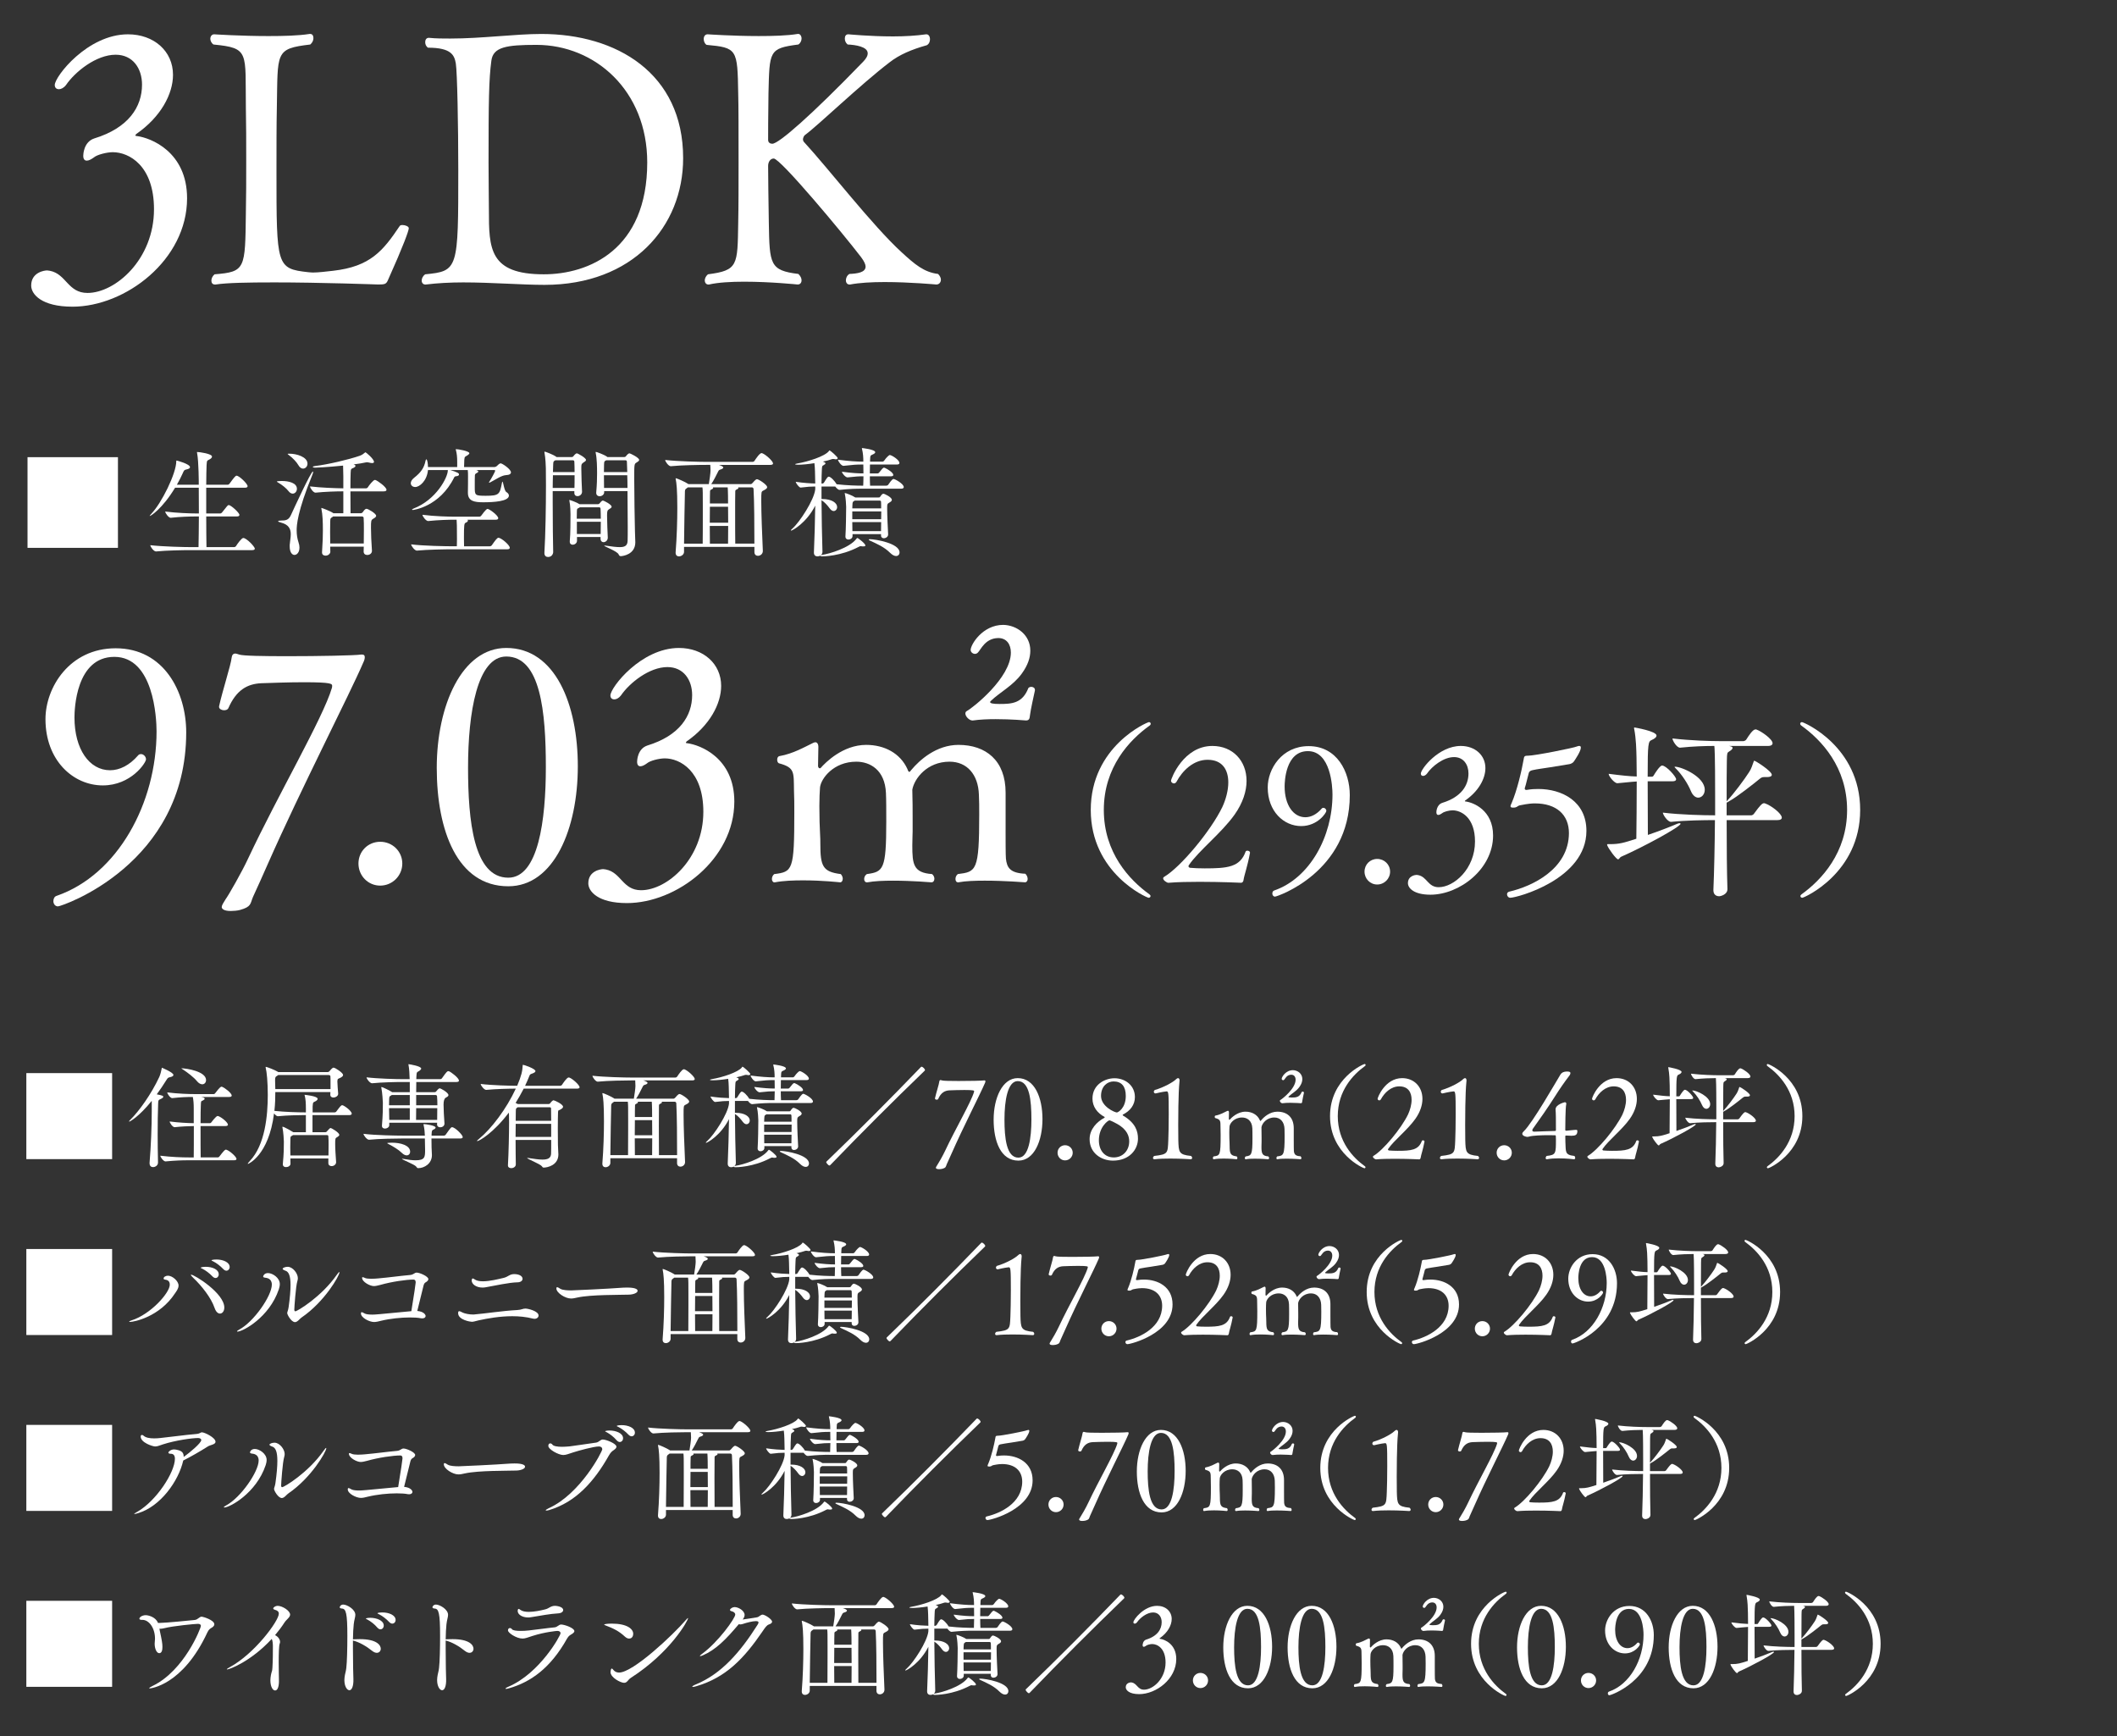 <svg viewBox="0 0 300 246" xmlns="http://www.w3.org/2000/svg" xmlns:xlink="http://www.w3.org/1999/xlink"><rect x="0" y="0" width="300" height="246" fill="#333333" stroke="none"/><clipPath id="a"><path d="m0 0h300v246h-300z"/></clipPath><g clip-path="url(#a)" fill="#fff"><path d="m3.732 164.254v-12.189h12.157v12.189z"/><path d="m21.505 155.994c-1.811 2.247-3.089 2.943-3.184 2.943-.017 0-.034 0-.034-.017 0-.049.066-.146.163-.226 1.261-1.229 3.006-3.685 4.121-6.078.163-.355.275-.857.341-1.181.015-.08 0-.129.046-.129 0 0 1.619.662 1.619 1.02 0 .129-.132.241-.502.321-.243.049-.292.083-.487.389-.436.711-.903 1.39-1.373 2.035.923.18.923.243.923.358 0 .095-.131.192-.341.29-.338.161-.372.161-.387.679-.049 1.212-.066 2.765-.066 4.382 0 1.324.017 2.683.049 3.927.017.484-.436.679-.711.679-.258 0-.484-.161-.484-.55v-.08c.192-2.261.307-5.188.307-7.225v-1.536zm5.173 8.423c-.906 0-1.843.032-3.218.161h-.015c-.275 0-.728-.613-.728-.808 1.585.195 3.087.243 4.024.243h.713c.015-.777.015-2.797.015-4.445-.759.015-1.633.046-2.714.161h-.017c-.275 0-.696-.613-.696-.808 1.246.161 2.507.226 3.413.243v-2.086c0-.662-.034-1.164-.132-1.633-.791 0-1.745.032-2.909.163h-.017c-.273 0-.694-.616-.694-.808 1.519.192 3.087.241 3.978.241h2.585c.097 0 .195-.063.243-.146.679-.903.823-.903.857-.903.049 0 .08.015.112.015.404.163 1.358.889 1.358 1.246 0 .095-.08.192-.341.192h-4.056c.144.017.565.066.565.258 0 .066-.08.146-.226.226-.324.163-.29.017-.324.857-.015.292-.032 1.246-.032 2.378h1.31c.097 0 .195-.066.241-.146.017-.034.648-.874.857-.874.049 0 .083.017.114.017.516.195 1.358.92 1.358 1.212 0 .097-.08.195-.341.195h-3.54c0 1.728 0 3.717.017 4.445h2.408c.097 0 .209-.066.258-.146.501-.662.759-.954.891-.954.046 0 .08.017.112.017.519.192 1.407 1.018 1.407 1.293 0 .097-.066.195-.341.195h-6.497zm1.227-11.22c-.45-.55-1.307-1.195-1.938-1.616-.163-.112-.261-.161-.261-.178s.017-.017.049-.017c.582 0 3.445.404 3.445 1.665 0 .341-.226.599-.533.599-.226 0-.501-.129-.762-.453z"/><path d="m46.532 164.787v-.631h-5.382l.015.728c.017.324-.338.502-.631.502-.241 0-.453-.112-.453-.404v-.049c.146-1.568.146-2.327.146-3.153 0-.209-.063-1.373-.195-1.972 0-.049-.015-.08-.015-.097 0-.032.015-.049.032-.049.209 0 1.407.696 1.487.762l.032.015h1.779v-2.425h-.258c-.825 0-2.378.032-3.703.161h-.017c-.161 0-.372-.192-.533-.404-.76 6.015-3.686 7.162-3.686 7.162-.032 0-.032-.015-.032-.032 0-.049.08-.161.29-.387 2.167-2.281 2.539-6.468 2.539-9.36 0-1.811-.146-3.281-.292-3.832-.015-.049-.015-.08-.015-.097 0-.032.015-.049.032-.049.129 0 1.278.436 1.714.711.015.017.032.017.049.034h6.999c.097 0 .195-.049.258-.131.083-.112.404-.499.567-.499.258 0 1.358.742 1.358 1.035 0 .161-.146.273-.355.387-.372.195-.421.097-.453.484v.066c0 .338.08 1.324.112 1.697.032.355-.387.565-.679.565-.226 0-.436-.112-.436-.404v-.063c0-.08.017-.195.017-.307h-7.809c0 .742-.017 1.665-.129 2.666 1.487.163 3.459.212 4.267.212h.195v-.55c0-.745-.034-1.31-.163-1.826-.015-.049-.032-.083-.032-.097 0-.017.017-.017.017-.017.032 0 1.843.178 1.843.565 0 .114-.097.226-.258.324-.372.226-.406.049-.453.777v.825h3.118c.097 0 .212-.066.258-.146.55-.745.679-.874.808-.874.261 0 1.358.825 1.358 1.198 0 .097-.08.209-.338.209h-5.222v2.425h1.794c.08 0 .161-.015.226-.097q.436-.502.533-.502c.146 0 1.244.648 1.244.971 0 .112-.112.209-.273.307-.309.161-.309.209-.309 1.052 0 .679.066 1.487.131 2.505.015.292-.275.565-.631.565-.243 0-.47-.129-.47-.436v-.017zm-7.113-12.447c-.032.032-.08.066-.129.097-.243.161-.307.146-.307.648 0 .161.015.37.015.662 0 .178.017.372.017.582h7.824v-.631c0-.516 0-.986-.015-1.147 0-.114-.066-.212-.243-.212h-7.162zm2.118 8.504-.112.066c-.309.192-.261.144-.275.645 0 .341-.017.679-.017 1.035s.017.728.017 1.149h5.399c.015-.567.015-1.035.015-1.487 0-.436 0-.84-.032-1.229 0-.063-.032-.178-.195-.178h-4.801z"/><path d="m61.143 161.328c0 .404 0 .808.015 1.261 0 .275.049.777.049 1.1 0 1.212-1.083 1.843-1.938 1.843-.163 0-.195-.097-.292-.226-.226-.292-2.02-.986-2.02-1.083 0-.017.017-.017.049-.017s.097 0 .178.017c.694.129 1.261.195 1.697.195 1.358 0 1.358-.47 1.358-1.519 0-.519-.017-1.069-.032-1.57h-3.201c-.874 0-3.299.034-4.706.178h-.015c-.292 0-.776-.631-.776-.84 1.599.209 4.671.258 5.577.258h3.121c-.017-.387-.049-.969-.178-1.502-.017-.032-.017-.066-.017-.08 0-.049.017-.049.08-.049.209 0 1.633.192 1.633.484 0 .097-.08.178-.195.241-.275.131-.355.114-.372.762v.144h1.731c.097 0 .226-.063.275-.144.728-1.035.776-1.052.888-1.052.436 0 1.519 1.1 1.519 1.39 0 .114-.063.209-.338.209zm.808-2.23h-6.789v.338c.015.275-.307.487-.616.487-.226 0-.419-.114-.419-.389v-.049c.129-1.519.129-2.425.129-3.216 0-.209-.08-1.47-.209-2.086 0-.049-.017-.08-.017-.097 0-.032.017-.049.032-.049.163 0 1.229.536 1.487.713l.017.015h2.505v-1.439h-1.066c-.874 0-2.863.034-4.267.178h-.017c-.29 0-.777-.613-.777-.84 1.616.195 4.219.258 5.124.258h.986c-.015-.645-.063-1.519-.161-1.989-.017-.046-.017-.08-.017-.095 0-.034.017-.034.034-.034.112 0 1.777.275 1.777.616 0 .097-.097.209-.258.321-.341.226-.387.097-.421.794 0 .063-.015.209-.015.387h3.393c.097 0 .209-.063.258-.146.631-.889.728-.986.891-.986.032 0 .063 0 .095.017.275.097 1.407.937 1.407 1.327 0 .095-.08.192-.355.192h-5.689c0 .389-.017.891-.017 1.439h2.619c.08 0 .146-.015.209-.097.066-.095.341-.45.519-.45.112 0 1.227.596 1.227.969 0 .161-.192.258-.37.355q-.324.178-.324.986c0 .728.063 1.697.129 2.668v.032c0 .324-.307.518-.599.518-.241 0-.453-.131-.453-.438l.017-.209zm-5.012 4.268c-.453-.453-1.244-.92-1.843-1.229-.146-.08-.226-.112-.226-.144 0-.066.679-.066.711-.066 1.132 0 2.539.355 2.539 1.278 0 .29-.195.516-.484.516-.195 0-.436-.097-.696-.355zm1.132-8.197h-2.554l-.097.066c-.226.146-.258.08-.275.613-.015.243-.015.502-.015.777h2.941zm0 1.86h-2.941c0 .516.015 1.066.032 1.665h2.909zm.905 0c0 .696-.017 1.31-.017 1.665h2.992c.015-.599.015-1.164.015-1.665h-2.989zm0-1.86v1.456h3.006c0-.47-.017-.906-.049-1.278 0-.049-.049-.178-.192-.178z"/><path d="m73.064 161.54c0 1.324.017 2.651.032 3.442v.017c0 .338-.338.533-.645.533-.243 0-.47-.114-.47-.387v-.034c.097-1.697.161-4.413.161-6.093 0-.421 0-.794-.015-1.052 0-.063-.017-.161-.017-.307-2.198 2.909-4.219 4.041-4.477 4.041-.017 0-.034 0-.034-.017 0-.046.097-.161.309-.321 1.728-1.424 3.846-4.204 5.188-7.098-1 0-2.877.049-4.187.178h-.015c-.292 0-.776-.63-.776-.84 1.585.195 4.121.258 5.173.258.613-1.453.742-2.118.777-2.843 0-.129.049-.129.049-.129.129 0 1.76.548 1.76.889 0 .129-.144.241-.467.355-.226.08-.307.097-.389.324-.192.484-.387.937-.613 1.405h4.964c.112 0 .226-.063.275-.144.144-.226.679-1.035.937-1.035.032 0 .063 0 .097.015.484.178 1.453 1.069 1.453 1.375 0 .097-.08.192-.355.192h-7.566c-.355.696-.742 1.375-1.147 2.023.112.046.209.112.307.161h4.382c.08 0 .178-.049.226-.129.08-.129.324-.404.467-.404.129 0 1.341.55 1.341.92 0 .178-.192.275-.338.372-.275.178-.355.049-.372.372-.015.37-.032 1.324-.032 2.296s.017 1.94.017 2.344c0 .275.063 1.083.063 1.373 0 1.568-1.616 1.86-2.069 1.86-.146 0-.178-.049-.275-.195-.226-.307-2.084-1.035-2.084-1.164 0 0 .015-.017.049-.017.015 0 .063 0 .112.017.84.129 1.504.226 2.006.226.808 0 1.195-.226 1.227-.825.017-.29.017-1.049.017-1.955h-5.044zm5.043-2.281h-5.027c0 .55-.017 1.198-.017 1.843h5.044zm-4.737-2.359-.049.032c-.226.163-.209.146-.226.582 0 .212-.015.679-.015 1.31h5.027c0-.777-.017-1.422-.017-1.745 0-.049-.015-.178-.209-.178h-4.511z"/><path d="m95.951 164.125h-9.457v.662c0 .372-.37.616-.679.616-.241 0-.453-.146-.453-.484v-.066c.163-2.02.226-4.267.226-5.981 0-2.425-.112-3.379-.209-3.815-.017-.049-.017-.08-.017-.114 0-.032.017-.049.034-.049.129 0 1.293.519 1.616.745.015.017.049.032.063.049h2.748c.097-.55.226-1.487.226-1.811 0-.275-.015-.55-.032-.777h-.55c-.906 0-3.313.034-4.752.178h-.017c-.29 0-.742-.631-.742-.84 1.665.195 4.64.258 5.577.258h6.159c.112 0 .226-.063.275-.144.144-.226.679-1.035.937-1.035.032 0 .063 0 .097.015.484.178 1.453 1.066 1.453 1.375 0 .095-.08.192-.355.192h-6.935c.292.083.599.226.599.355 0 .097-.112.195-.404.275-.195.049-.243.178-.307.307-.243.501-.613 1.229-.906 1.65h5.302c.08 0 .178-.066.243-.146.08-.097.419-.516.596-.516.243 0 1.375.742 1.375 1.066 0 .178-.209.307-.501.453-.29.146-.29.161-.29 1.422 0 1.633.112 4.479.209 6.677v.032c0 .404-.341.648-.662.648-.243 0-.47-.163-.47-.502v-.696zm-6.95-.436c.015-.791.015-2.442.015-3.751v-1.39c0-1.648 0-2.052-.049-2.425h-1.955c-.034.032-.08.066-.129.097-.275.178-.275.258-.275.694-.017 1.246-.097 4.155-.114 6.775zm.969-4.963c0 .679-.017 1.424-.017 2.15h2.473c0-.808-.015-1.599-.015-2.15h-2.442zm-.017 2.587c0 .92.017 1.763.017 2.376h2.442c0-.533.015-1.439.015-2.376h-2.473zm.404-5.19c.034.032.049.049.049.08 0 .066-.063.129-.178.178-.241.114-.241.129-.241.389-.017.387-.017.92-.017 1.519h2.442c0-1.762-.049-2.101-.049-2.167h-2.006zm5.594 7.566c0-2.522-.017-5.594-.112-7.339 0-.112-.097-.226-.212-.226h-1.874c.032.032.049.049.049.08 0 .066-.066.129-.178.178-.243.114-.243.129-.243.389-.015.631-.015 1.648-.015 2.763 0 1.504 0 3.17.015 4.155h2.571z"/><path d="m109.646 156.301c-.825 0-1.714.017-3.055.163h-.017c-.178 0-.404-.226-.582-.453h-1.843v1.68h.112c1.278 0 1.989.533 1.989 1.083 0 .292-.209.533-.467.533-.163 0-.358-.112-.536-.355-.29-.404-.679-.84-1.098-1.098.015 2.23.063 4.832.129 6.933 0 .212-.097.372-.243.487.049-.034.114-.066.243-.083.906-.129 3.637-.92 4.574-2.164.049-.066.066-.097.114-.097.112 0 1.083.759 1.083 1.003 0 .112-.146.129-.292.129h-.112c-.114-.017-.178-.034-.226-.034-.066 0-.129.017-.275.097-2.425 1.278-4.803 1.278-4.898 1.278-.163 0-.261-.032-.261-.08q0-.017.017-.034c-.112.083-.258.114-.404.114-.243 0-.47-.146-.47-.501v-.049c.083-1.777.146-4.155.18-6.273-1.181 2.33-3.072 3.364-3.25 3.364-.017 0-.034-.017-.034-.034 0-.032.066-.112.226-.258.94-.823 2.911-3.815 3.058-5.27v-.37c-.55 0-1.069.032-1.957.144h-.017c-.192 0-.645-.596-.645-.774 1.066.161 1.972.209 2.619.226 0-.275-.017-.536-.017-.762-.017-.355 0-1.244-.097-1.972-.791.129-1.633.212-2.23.212-.226 0-.355-.034-.355-.066s.112-.08.321-.112c1.375-.226 3.671-.954 4.204-1.65.032-.049.032-.097.08-.097.146 0 1.115.891 1.115 1.035 0 .083-.097.163-.258.163-.049 0-.112-.017-.195-.032-.049-.017-.112-.017-.161-.017-.08 0-.161.017-.243.049-.258.097-.679.209-1.147.307l.146.049c.129.049.209.112.209.195 0 .063-.066.129-.209.209-.261.146-.243.146-.275.662-.017.438-.049 1.066-.049 1.828h.146c.046 0 .144-.049.192-.131.438-.725.533-.791.63-.791.261 0 .808.567 1.069 1.018 1.405.163 2.746.195 3.54.195h.032c.017-.355.032-.808.032-1.261-.694 0-.937.017-2.133.146h-.017c-.275 0-.742-.565-.742-.76 1.341.178 2.132.226 2.892.226 0-.567-.015-1.02-.015-1.083v-.114h-.146c-.808 0-1.229.034-2.522.178h-.017c-.273 0-.725-.63-.725-.823 1.487.192 2.505.258 3.33.258h.08c0-.565-.034-1.115-.178-1.697-.017-.049-.017-.08-.017-.097s0-.032.017-.032c0 0 1.777.178 1.777.565 0 .08-.097.178-.258.258-.355.195-.421.066-.436.808v.195h1.665c.095 0 .192-.066.241-.146.243-.37.631-.742.745-.742.226 0 1.293.645 1.293 1.066 0 .114-.08.209-.324.209h-3.637c0 .355-.017.794-.017 1.198h1.052c.097 0 .178-.08.226-.146.307-.387.484-.631.63-.631.032 0 .063.017.112.032.404.178 1.132.647 1.132.954 0 .097-.08.178-.307.178h-2.846c0 .519.017.971.034 1.261h2.181c.097 0 .209-.049.258-.129.501-.742.648-.777.713-.777.178 0 1.373.648 1.373 1.1 0 .097-.08.209-.324.209h-5.236zm2.505 6.11h-3.832v.261c0 .29-.29.467-.55.467-.209 0-.404-.129-.404-.387v-.049c.066-.923.097-3.201.097-3.944 0-.195-.049-1.229-.178-1.762-.017-.049-.017-.066-.017-.097q0-.017.017-.017c.129 0 1.035.341 1.375.582l.032.017h3.118c.083 0 .163 0 .212-.08.08-.114.209-.307.307-.372.049-.017.08-.049.146-.049.144 0 1.132.47 1.132.825 0 .161-.178.275-.324.355-.275.161-.307.209-.307.645v.195c0 .971.095 2.78.129 3.427v.032c0 .307-.307.502-.582.502-.195 0-.372-.112-.372-.372v-.178zm-3.539-4.508-.066.046c-.178.114-.226.083-.243.584 0 .144-.015.273-.015.419h3.88c0-.372 0-.679-.017-.906 0-.049-.066-.144-.161-.144h-3.379zm-.324 1.453v1.052h3.88c0-.355.015-.711.015-1.052zm0 1.439c0 .404.015.808.015 1.212h3.849c0-.355.017-.774.017-1.212h-3.88zm5.076 4.124c-.791-.794-1.794-1.212-2.731-1.65-.097-.032-.129-.08-.129-.112 0-.034.046-.066.129-.066.759 0 4.009.55 4.009 1.78 0 .275-.178.484-.47.484-.226 0-.502-.129-.808-.436z"/><path d="m117.551 165.16c-.18 0-.47-.404-.47-.467 0-.066.049-.097.097-.146 4.511-4.348 8.939-8.795 13.286-13.304.049-.066.083-.083.129-.083.18 0 .487.324.487.47 0 .049-.034.097-.097.146-4.511 4.348-8.939 8.778-13.289 13.286-.049.049-.097.097-.144.097z"/><path d="m133.06 165.678c-.338 0-.436-.114-.436-.195s.08-.209.195-.387c.144-.195.808-1.358 1.098-1.989 1.456-3.104 3.671-6.887 4.107-8.357.017-.049.017-.083.017-.114 0-.097 0-.178-1.375-.178-.742 0-1.616.032-2.101.049-.696.032-1.229.338-1.616 1.229-.032.063-.114.097-.212.097-.112 0-.241-.066-.241-.163v-.032c.161-.745.582-2.038.613-2.376.017-.146.08-.212.178-.212.066 0 .129.034.195.049.161.066 1.195.083 2.359.083 1.536 0 3.298-.034 3.622-.083h.049c.097 0 .129.049.129.129 0 .066-.017.146-.066.244-.662 1.553-3.07 6.224-4.686 9.893-.212.484-.55 1.229-.728 1.616-.146.341-.066.484-.648.648-.129.032-.307.049-.453.049z"/><path d="m140.808 158.662c0-3.055 1.229-5.886 3.413-5.886 2.408 0 3.508 2.782 3.508 5.803 0 3.057-1.164 5.886-3.413 5.886-2.505 0-3.508-2.748-3.508-5.803zm5.353-.034c0-2.714-.26-5.431-1.94-5.431-1.424 0-1.877 2.748-1.877 5.448 0 2.602.275 5.399 1.972 5.399 1.473 0 1.845-2.812 1.845-5.416z"/><path d="m150.932 164.432c-.596 0-1.066-.484-1.066-1.083s.47-1.066 1.066-1.066 1.083.47 1.083 1.066-.484 1.083-1.083 1.083z"/><path d="m154.815 155.671c0-1.989 1.777-2.877 3.118-2.877 1.521 0 2.894 1.018 2.894 2.668 0 1.083-.648 1.955-1.697 2.473-.017 0-.032.032-.032.063 0 .034.015.066.046.083 1.762 1.035 2.118 2.213 2.118 3.264 0 1.585-1.244 3.121-3.54 3.121-1.682 0-3.313-1.083-3.313-3.04 0-1.422 1.049-2.473 2.084-3.023.034-.015.049-.046.049-.08 0-.015 0-.049-.015-.049-1.035-.548-1.714-1.453-1.714-2.602zm5.205 6.061c0-.679-.258-1.68-1.745-2.488-.178-.097-.889-.484-1.066-.484s-1.487.937-1.487 2.829c0 1.39.774 2.425 2.118 2.425 1.244 0 2.181-.937 2.181-2.281zm-.485-6.434c0-1.341-.582-2.052-1.731-2.052-.871 0-1.777.679-1.777 2.052 0 1.504 1.94 2.344 2.247 2.344.146 0 1.261-.582 1.261-2.344z"/><path d="m163.749 154.943c-.146 0-.243-.112-.243-.241 0-.08.049-.178.131-.243 1.261-.355 2.602-1.115 2.958-1.47.129-.129.258-.212.355-.212.112 0 .209.114.209.341 0 .049-.015.097-.015.146-.178 1.665-.178 5.64-.178 6.142 0 .857 0 1.616.015 2.149.049 1.731.066 2.069 1.794 2.247.114.083.163.195.163.275 0 .114-.066.195-.212.195 0 0-1.39-.097-2.892-.097-.76 0-1.553.017-2.215.097h-.032c-.131 0-.195-.08-.195-.178s.049-.209.178-.292c1.972-.226 1.909-.387 1.989-2.23.032-.759.063-2.215.063-3.668 0-3.072-.032-3.25-.307-3.25-.565.049-1.551.29-1.551.29h-.017z"/><path d="m183.34 161.7c0 .436 0 1.229.015 1.407.049.436.195.711.954.742.08.083.112.178.112.26 0 .08-.046.161-.129.161 0 0-1-.08-1.972-.08-.484 0-.954.015-1.293.08h-.032c-.066 0-.114-.066-.114-.161 0-.083.032-.178.114-.243.903-.114 1.049-.146 1.049-2.926 0-.338 0-.696-.015-.969-.034-.988-.582-1.616-1.439-1.616-1.1 0-1.731.823-1.828 1.373.017.501.017 1.003.017 1.47v.567c0 .144-.017.436-.017.694 0 .923.049 1.341.971 1.407.08.066.112.161.112.226 0 .097-.049.178-.146.178 0 0-.952-.08-1.874-.08-.47 0-.92.015-1.261.08h-.032c-.08 0-.129-.066-.129-.161 0-.083.032-.178.129-.243.808-.114.954-.209.954-2.571 0-.484 0-1.083-.017-1.407-.049-1.13-.777-1.534-1.456-1.534-1.115 0-1.728.823-1.777 1.259-.017.212-.032.55-.032.906 0 .533.015 1.117.032 1.327.015.241.015.404.015.533 0 1.1.114 1.373 1.003 1.487.066.066.097.161.097.226 0 .097-.049.178-.129.178 0 0-.857-.097-1.811-.097-.467 0-.969.017-1.39.097h-.032c-.066 0-.114-.08-.114-.161 0-.083.034-.178.114-.243.906-.114.986-.178.986-3.023 0-.355 0-.759-.017-1.083-.015-.889.049-1.115-.728-1.324-.063-.017-.095-.097-.095-.178 0-.083.032-.163.112-.178.662-.114 1.244-.453 1.648-.648.034-.017.083-.032.114-.032.08 0 .146.08.146.226l-.017.937c0 .049.032.112.08.112.017 0 .032 0 .049-.015.226-.26 1.083-1.132 2.232-1.132.889 0 1.665.404 2.02 1.181.032.095.063.144.095.144.017 0 .049-.032.097-.095.404-.487 1.229-1.229 2.313-1.229 1.341 0 2.313.76 2.313 2.344v1.826zm-.372-9.408c-.631.017-.842.567-.986.711-.049.049-.097.066-.146.066-.097 0-.209-.08-.209-.195 0-.258.582-1.227 1.599-1.227.679.015 1.327.501 1.327 1.261 0 .338-.114.711-.421 1.13-.421.584-1.083.923-1.504 1.327-.032.032-.049.049-.049.066 0 .063.131.095.47.095.599 0 1.115-.032 1.407-.774.015-.034.08-.066.144-.066.083 0 .18.049.18.146v.032c-.049.226-.212.937-.243 1.212-.017.129-.017.258-.195.258 0 0-.711-.063-1.487-.063-.387 0-.774.017-1.115.063h-.032c-.146 0-.341-.192-.341-.338 0-.049.017-.097.083-.129.273-.146 2.15-1.616 2.15-2.863 0-.404-.212-.711-.616-.711h-.015z"/><path d="m193.345 165.549c-.146 0-4.866-2.069-4.866-7.388 0-5.351 4.752-7.388 4.898-7.388.08 0 .146.066.146.129 0 .066-.032.129-.114.178-1.665 1.198-3.832 3.476-3.832 7.081s2.167 5.901 3.832 7.096c.066.049.097.097.097.146 0 .08-.063.146-.161.146z"/><path d="m201.866 161.766c-.226 1.212-.484 1.857-.55 2.31-.017.08-.049.178-.178.212 0 0-1.682-.083-3.508-.083-.906 0-1.843.017-2.619.083h-.017c-.129 0-.436-.212-.436-.372 0-.049.017-.08.066-.114 1.405-.823 3.944-3.878 4.912-5.884.292-.63.501-1.39.501-2.069 0-1.035-.467-1.906-1.745-1.906-1.164 0-2.101.889-2.619 1.857-.049.08-.129.129-.209.129-.112 0-.243-.095-.243-.226 0-.178 1.052-2.926 3.476-2.926 1.714 0 2.877 1.246 2.877 2.943 0 .857-.307 1.843-1.003 2.829-1.098 1.553-3.038 3.055-3.846 4.253-.032.032-.032.063-.032.097 0 .063.049.112.129.129.355.032.759.049 1.229.049 1.906 0 2.972-.097 3.442-1.407.017-.049.08-.08.146-.08.112 0 .226.063.226.161v.017z"/><path d="m204.412 154.943c-.146 0-.243-.112-.243-.241 0-.08.049-.178.131-.243 1.261-.355 2.602-1.115 2.958-1.47.129-.129.258-.212.355-.212.112 0 .209.114.209.341 0 .049-.015.097-.015.146-.178 1.665-.178 5.64-.178 6.142 0 .857 0 1.616.015 2.149.049 1.731.066 2.069 1.794 2.247.114.083.163.195.163.275 0 .114-.066.195-.212.195 0 0-1.39-.097-2.892-.097-.759 0-1.553.017-2.215.097h-.032c-.131 0-.195-.08-.195-.178s.049-.209.178-.292c1.972-.226 1.908-.387 1.989-2.23.032-.759.063-2.215.063-3.668 0-3.072-.032-3.25-.307-3.25-.565.049-1.551.29-1.551.29h-.017z"/><path d="m213.156 164.432c-.596 0-1.066-.484-1.066-1.083s.47-1.066 1.066-1.066 1.083.47 1.083 1.066-.484 1.083-1.083 1.083z"/><path d="m220.895 164.142c-.567 0-1.164.032-1.665.129h-.049c-.097 0-.146-.08-.146-.178s.049-.209.146-.292c1.31-.144 1.31-.321 1.31-2.342 0-.487 0-.584-.114-.584-.209-.015-.533-.015-.92-.015-.971 0-2.264.049-2.734.192-.112.034-.209.049-.29.049-.146 0-.711-.129-.711-.436 0-.129.097-.258.226-.372 1.212-1.146 4.574-7.03 5.188-8.033.083-.129.292-.421.954-.421.421 0 .453.129.453.212 0 .144-.08.29-.146.37-.711.923-1.405 1.94-1.989 2.863-1.147 1.811-2.132 3.184-3.167 4.64-.049.063-.097.161-.097.241 0 .114.066.195.275.195h.032c.971-.049 2.103-.066 2.926-.097.066 0 .114-.063.114-.129 0-1.456 0-2.344-.049-2.86v-.083c0-.694 1.293-1 1.31-1 .112 0 .209.063.209.209 0 .032 0 .08-.017.112-.112.536-.129 3.121-.129 3.605 0 .066.049.114.114.114.192-.017.596-.049 1.164-.114.097-.015.178-.015.241-.015.131 0 .195.032.195.178 0 .582-.324.662-.857.662-.226 0-.387-.017-.742-.032-.066 0-.114.032-.114.112 0 .178 0 .567.017.808.08 1.358-.129 1.828 1.276 1.972.083.083.114.178.114.275 0 .114-.049.195-.178.195 0 0-1.018-.129-2.149-.129z"/><path d="m232.251 161.766c-.226 1.212-.484 1.857-.55 2.31-.017.08-.049.178-.178.212 0 0-1.682-.083-3.508-.083-.906 0-1.843.017-2.619.083h-.017c-.129 0-.436-.212-.436-.372 0-.049.017-.08.066-.114 1.405-.823 3.944-3.878 4.912-5.884.292-.63.502-1.39.502-2.069 0-1.035-.467-1.906-1.745-1.906-1.164 0-2.101.889-2.619 1.857-.049.08-.129.129-.209.129-.112 0-.243-.095-.243-.226 0-.178 1.052-2.926 3.476-2.926 1.714 0 2.877 1.246 2.877 2.943 0 .857-.307 1.843-1.003 2.829-1.098 1.553-3.038 3.055-3.846 4.253-.032.032-.032.063-.032.097 0 .063.049.112.129.129.355.032.76.049 1.229.049 1.906 0 2.972-.097 3.442-1.407.017-.049.08-.08.146-.08.112 0 .226.063.226.161v.017z"/><path d="m237.548 155.751c0 1.65.017 3.525.017 4.511.906-.307 1.826-.662 2.473-.937.08-.032.146-.049.195-.049s.08.017.08.049c0 .258-3.201 1.989-4.978 2.763-.146.066-.178.226-.275.226-.163 0-.825-.92-.906-1.164-.017-.032-.017-.049-.017-.063 0-.049.017-.049.066-.049h.178c.791 0 1.164-.114 2.215-.453.015-1.149.032-3.184.032-4.818-.55.032-1.003.097-1.616.146h-.017c-.241 0-.728-.582-.728-.794 1.132.146 1.762.212 2.361.226 0-.645-.017-1.178-.017-1.568-.015-.679-.032-1.585-.192-2.425-.017-.032-.017-.063-.017-.08 0-.032.017-.049.049-.049 0 0 1.843.307 1.843.679 0 .146-.178.275-.404.372-.292.129-.341.241-.341 3.087h.358c.095 0 .129-.066.178-.146.063-.112.484-.791.677-.791.358 0 1.181.937 1.181 1.147 0 .097-.063.178-.307.178h-2.086zm6.645 3.267c0 2.181.015 4.445.063 5.786.017.47-.565.613-.694.613-.261 0-.484-.144-.484-.499v-.049c.063-1.487.112-3.783.129-5.852-.923 0-2.393.015-3.686.146h-.017c-.275 0-.679-.599-.679-.777 1.47.178 3.379.226 4.396.226v-1.65c0-3.491-.049-4.041-.063-4.187-.794 0-1.794.034-2.877.146h-.017c-.275 0-.631-.596-.631-.774 1.519.178 3.184.224 4.058.224h1.906c.049 0 .195-.046.243-.129.226-.355.55-.857.776-.857.032 0 .063 0 .097.017.37.129 1.341.791 1.341 1.149 0 .112-.097.224-.389.224h-3.281l.083.017c.178.032.226.097.226.146 0 .112-.163.226-.275.29-.195.131-.195.114-.212.794-.015.728-.015 1.989-.015 3.411.032-.032.08-.08.129-.146.421-.436 1.373-1.697 1.762-2.31.192-.292.275-.599.355-.808.032-.114.049-.146.08-.146.097 0 1.47.872 1.47 1.181 0 .129-.144.192-.404.192h-.241c-.178 0-.243.049-.389.163-.467.387-1.906 1.519-2.537 1.857-.097.066-.178.114-.226.129v1.069h2.069c.049 0 .178-.049.226-.129.501-.696.694-.891.84-.891.032 0 .066 0 .097.017.516.178 1.407.857 1.407 1.195 0 .114-.097.212-.389.212h-4.25zm-3.006-2.442c-.243-.599-.762-1.39-1.246-1.874-.08-.08-.129-.129-.129-.163 0-.015.017-.015.032-.015.55 0 2.507.84 2.507 1.94 0 .387-.26.662-.55.662-.209 0-.453-.163-.613-.55z"/><path d="m250.384 165.403c0-.049.034-.097.097-.146 1.665-1.195 3.832-3.491 3.832-7.096s-2.166-5.884-3.832-7.081c-.08-.049-.112-.112-.112-.178 0-.063.063-.129.146-.129.144 0 4.898 2.038 4.898 7.388 0 5.319-4.72 7.388-4.866 7.388-.097 0-.163-.066-.163-.146z"/><path d="m3.732 189.179v-12.189h12.157v12.189z"/><path d="m18.45 187.322c-.095 0-.144-.017-.144-.034 0-.049.112-.112.321-.178 2.717-.857 5.433-3.912 5.433-5.059 0-.582-.372-.679-.696-.728-.129-.017-.178-.08-.178-.161 0-.212.307-.389.613-.389.631 0 1.504.759 1.504 1.39 0 .453-.324.842-.484 1.083-2.215 3.396-5.869 4.075-6.371 4.075zm11.962-1.972c-.484-1.441-1.843-3.152-3.006-4.253-.241-.226-.355-.372-.355-.436 0-.017 0-.034.032-.034.47 0 4.705 2.636 4.705 4.657 0 .533-.292.857-.613.857-.275 0-.567-.226-.762-.791zm-.29-4.462c-.453-.487-1.003-.874-1.439-1.1-.129-.063-.243-.097-.243-.146s.307-.129.711-.129c.906 0 1.845.355 1.845 1.069 0 .29-.195.516-.453.516-.131 0-.275-.066-.421-.209zm1.536-1.035c-.453-.487-.986-.874-1.424-1.1-.129-.063-.258-.112-.258-.146 0-.129.679-.129.711-.129.891 0 1.86.372 1.86 1.069 0 .29-.209.516-.47.516-.129 0-.273-.066-.419-.209z"/><path d="m33.589 188.663c0-.049.097-.146.292-.243 2.101-1.115 4.64-4.801 4.64-6.385 0-.889-.728-.954-.986-.986-.163-.017-.243-.08-.243-.178 0-.08.161-.47.679-.47.662 0 1.68.679 1.68 1.553 0 .292-.08.55-.144.76-1.344 3.978-5.11 5.981-5.852 5.981-.049 0-.066-.017-.066-.032zm8.213-1.31c-.519 0-1.1-1.052-1.1-1.278 0-.178.129-.37.195-.823.192-1.358.275-2.393.275-3.17 0-1.31-.261-1.874-.728-2.02-.292-.097-.389-.195-.389-.275 0-.112.341-.275.713-.275.725 0 1.439.937 1.439 1.602 0 .129-.017.275-.066.419-.226.713-.436 3.751-.436 4.075 0 .209.146.209.146.209.273 0 3.686-2.037 5.867-5.156.195-.275.307-.404.355-.404.032 0 .032.015.032.049 0 .453-2.084 4.153-5.382 6.4-.226.146-.565.648-.92.648z"/><path d="m60.317 186.479c0 .195-.18.341-.47.341-.066 0-.129 0-.209-.017-.389-.08-.923-.112-1.553-.112-1.244 0-2.812.161-4.073.467-.389.097-.696.178-1.003.178-.648 0-1.86-.596-1.86-1.212 0-.129.034-.178.097-.178.114 0 .275.097.453.195.226.112.662.146 1.066.146.372 0 .453 0 5.528-.487.389-2.391.616-3.912.616-4.073 0-.307-.129-.404-.324-.404-.986 0-3.072.292-4.703.759-.372.097-.665.163-.906.163-.533 0-1.665-.584-1.665-1.181 0-.066.032-.08.08-.08.08 0 .209.046.372.129.161.063.499.097.84.097.372 0 .76-.034.954-.049 1.665-.146 2.941-.341 4.557-.487.536-.049.599-.338.94-.338.419 0 1.648.533 1.648.92 0 .178-.163.341-.404.47-.146.08-.226.258-.275.436-.258 1.02-.648 2.619-.889 3.605.969.097 1.181.567 1.181.711z"/><path d="m75.736 186.883c-.066 0-.146-.015-.226-.032-.937-.243-1.926-.338-2.911-.338-1.76 0-3.491.307-4.752.582-.502.112-.711.209-.986.209-.195 0-1.94-.258-1.94-1.229 0-.209.066-.275.161-.275.097 0 .226.066.372.146.47.243 1.132.324 1.536.324h.161c1.456-.112 4.155-.533 6.161-.631.596-.032.759-.209 1.147-.209.355 0 1.86.355 1.86.986 0 .258-.243.467-.582.467zm-2.378-5.173c-1.195.017-3.199.47-4.494.696-.161.032-.321.049-.484.049-.906 0-1.536-.484-1.536-1.003 0-.258.129-.29.146-.29.066 0 .161.049.243.112.275.209.711.292 1.195.292.986 0 2.198-.309 2.958-.487.616-.144.825-.533 1.473-.533.791 0 1.195.324 1.195.665 0 .258-.243.484-.696.499z"/><path d="m89.159 183.458c-1.341.046-5.382-.017-7.322.404-.355.08-.631.144-.923.144-.823 0-2.069-.808-2.069-1.422 0-.129.032-.178.114-.178.095 0 .275.112.453.226.321.195 1.049.226 1.551.226.258 0 5.205-.226 7.322-.389.163-.015.355-.015.567-.015.37 0 1.502.015 1.502.467 0 .292-.613.518-1.195.536z"/><path d="m104.49 189.05h-9.457v.662c0 .372-.37.616-.679.616-.241 0-.453-.146-.453-.485v-.066c.163-2.02.226-4.267.226-5.981 0-2.425-.112-3.379-.209-3.815-.017-.049-.017-.08-.017-.114 0-.032.017-.049.034-.049.129 0 1.293.518 1.616.745.015.017.049.032.063.049h2.748c.097-.55.226-1.487.226-1.811 0-.275-.015-.55-.032-.777h-.55c-.906 0-3.313.034-4.752.178h-.017c-.29 0-.742-.63-.742-.84 1.665.195 4.64.258 5.577.258h6.159c.112 0 .226-.063.275-.144.144-.226.679-1.035.937-1.035.032 0 .063 0 .097.015.484.178 1.453 1.066 1.453 1.375 0 .095-.08.192-.355.192h-6.935c.292.083.599.226.599.355 0 .097-.112.195-.404.275-.195.049-.243.178-.307.307-.243.501-.613 1.229-.906 1.65h5.302c.08 0 .178-.066.243-.146.08-.097.419-.516.596-.516.243 0 1.375.742 1.375 1.066 0 .178-.209.307-.501.453-.29.146-.29.161-.29 1.422 0 1.633.112 4.479.209 6.677v.032c0 .404-.341.648-.662.648-.243 0-.47-.163-.47-.501v-.696zm-6.949-.436c.015-.791.015-2.442.015-3.751v-1.39c0-1.648 0-2.052-.049-2.425h-1.955c-.034.032-.08.066-.129.097-.275.178-.275.258-.275.694-.017 1.246-.097 4.155-.114 6.775zm.968-4.963c0 .679-.017 1.424-.017 2.15h2.473c0-.808-.015-1.599-.015-2.15h-2.442zm-.017 2.587c0 .92.017 1.762.017 2.376h2.442c0-.533.015-1.439.015-2.376h-2.473zm.405-5.19c.034.032.049.049.049.08 0 .066-.063.129-.178.178-.241.114-.241.129-.241.389-.017.387-.017.92-.017 1.519h2.442c0-1.762-.049-2.101-.049-2.167h-2.006zm5.593 7.566c0-2.522-.017-5.594-.112-7.34 0-.112-.097-.226-.212-.226h-1.874c.032.032.049.049.049.08 0 .066-.066.129-.178.178-.243.114-.243.129-.243.389-.015.631-.015 1.648-.015 2.763 0 1.504 0 3.169.015 4.155h2.571z"/><path d="m118.186 181.226c-.825 0-1.714.017-3.055.163h-.017c-.178 0-.404-.226-.582-.453h-1.843v1.68h.112c1.278 0 1.989.533 1.989 1.083 0 .292-.209.533-.467.533-.163 0-.358-.112-.536-.355-.29-.404-.679-.84-1.098-1.098.015 2.23.063 4.832.129 6.933 0 .212-.097.372-.243.487.049-.034.114-.066.243-.083.906-.129 3.637-.92 4.574-2.164.049-.066.066-.097.114-.097.112 0 1.083.76 1.083 1.003 0 .112-.146.129-.292.129h-.112c-.114-.017-.178-.034-.226-.034-.066 0-.129.017-.275.097-2.425 1.278-4.803 1.278-4.898 1.278-.163 0-.261-.032-.261-.08q0-.017.017-.034c-.112.083-.258.114-.404.114-.243 0-.47-.146-.47-.502v-.049c.083-1.777.146-4.155.18-6.273-1.181 2.33-3.072 3.364-3.25 3.364-.017 0-.034-.017-.034-.034 0-.032.066-.112.226-.258.94-.823 2.911-3.815 3.058-5.27v-.37c-.55 0-1.069.032-1.957.144h-.017c-.192 0-.645-.596-.645-.774 1.066.161 1.972.209 2.619.226 0-.275-.017-.536-.017-.762-.017-.355 0-1.244-.097-1.972-.791.129-1.633.212-2.23.212-.226 0-.355-.034-.355-.066s.112-.08.321-.112c1.375-.226 3.671-.954 4.204-1.65.032-.049.032-.097.08-.097.146 0 1.115.891 1.115 1.035 0 .083-.097.163-.258.163-.049 0-.112-.017-.195-.032-.049-.017-.112-.017-.161-.017-.08 0-.161.017-.243.049-.258.097-.679.209-1.147.307l.146.049c.129.049.209.112.209.195 0 .063-.066.129-.209.209-.261.146-.243.146-.275.662-.017.438-.049 1.066-.049 1.828h.146c.046 0 .144-.049.192-.131.438-.725.533-.791.631-.791.261 0 .808.567 1.069 1.018 1.405.163 2.746.195 3.539.195h.032c.017-.355.032-.808.032-1.261-.694 0-.937.017-2.132.146h-.017c-.275 0-.742-.565-.742-.759 1.341.178 2.132.226 2.892.226 0-.567-.015-1.02-.015-1.083v-.114h-.146c-.808 0-1.229.034-2.522.178h-.017c-.273 0-.725-.631-.725-.823 1.487.192 2.505.258 3.33.258h.08c0-.565-.034-1.115-.178-1.697-.017-.049-.017-.08-.017-.097s0-.032.017-.032c0 0 1.777.178 1.777.565 0 .08-.097.178-.258.258-.355.195-.421.066-.436.808v.195h1.665c.095 0 .192-.066.241-.146.243-.37.631-.742.745-.742.226 0 1.293.645 1.293 1.066 0 .114-.08.209-.324.209h-3.637c0 .355-.017.794-.017 1.198h1.052c.097 0 .178-.08.226-.146.307-.387.484-.631.631-.631.032 0 .063.017.112.032.404.178 1.132.648 1.132.954 0 .097-.08.178-.307.178h-2.846c0 .519.017.971.034 1.261h2.181c.097 0 .209-.049.258-.129.502-.742.648-.777.713-.777.178 0 1.373.648 1.373 1.1 0 .097-.08.209-.324.209h-5.236zm2.505 6.11h-3.832v.26c0 .29-.29.467-.55.467-.209 0-.404-.129-.404-.387v-.049c.066-.923.097-3.201.097-3.944 0-.195-.049-1.229-.178-1.763-.017-.049-.017-.066-.017-.097q0-.017.017-.017c.129 0 1.035.341 1.375.582l.032.017h3.118c.083 0 .163 0 .212-.08.08-.114.209-.307.307-.372.049-.017.08-.049.146-.049.144 0 1.132.47 1.132.825 0 .161-.178.275-.324.355-.275.161-.307.209-.307.645v.195c0 .971.095 2.78.129 3.428v.032c0 .307-.307.501-.582.501-.195 0-.372-.112-.372-.372v-.178zm-3.54-4.508-.066.046c-.178.114-.226.083-.243.584 0 .144-.015.273-.015.419h3.88c0-.372 0-.679-.017-.906 0-.049-.066-.144-.161-.144h-3.379zm-.323 1.453v1.052h3.88c0-.355.015-.711.015-1.052zm0 1.439c0 .404.015.808.015 1.212h3.849c0-.355.017-.774.017-1.212h-3.88zm5.075 4.123c-.791-.793-1.794-1.212-2.731-1.65-.097-.032-.129-.08-.129-.112 0-.034.046-.066.129-.066.759 0 4.009.55 4.009 1.779 0 .275-.178.484-.47.484-.226 0-.501-.129-.808-.436z"/><path d="m126.09 190.085c-.18 0-.47-.404-.47-.467 0-.066.049-.097.097-.146 4.511-4.348 8.939-8.795 13.286-13.304.049-.066.083-.083.129-.083.18 0 .487.324.487.47 0 .049-.034.097-.097.146-4.511 4.348-8.939 8.778-13.289 13.286-.049.049-.097.097-.144.097z"/><path d="m141.375 179.868c-.146 0-.243-.112-.243-.241 0-.08.049-.178.131-.243 1.261-.355 2.602-1.115 2.958-1.47.129-.129.258-.212.355-.212.112 0 .209.114.209.341 0 .049-.015.097-.015.146-.178 1.665-.178 5.64-.178 6.142 0 .857 0 1.616.015 2.15.049 1.731.066 2.069 1.794 2.247.114.083.163.195.163.275 0 .114-.066.195-.212.195 0 0-1.39-.097-2.892-.097-.759 0-1.553.017-2.215.097h-.032c-.129 0-.195-.08-.195-.178s.049-.209.178-.292c1.972-.226 1.909-.387 1.989-2.23.032-.759.063-2.215.063-3.668 0-3.072-.032-3.25-.307-3.25-.565.049-1.551.29-1.551.29h-.017z"/><path d="m149.172 190.603c-.338 0-.436-.114-.436-.195s.08-.209.195-.387c.144-.195.808-1.358 1.098-1.989 1.456-3.104 3.671-6.887 4.107-8.357.017-.049.017-.083.017-.114 0-.097 0-.178-1.375-.178-.743 0-1.616.032-2.101.049-.696.032-1.229.338-1.616 1.229-.032.063-.114.097-.212.097-.112 0-.241-.066-.241-.163v-.032c.161-.745.582-2.037.613-2.376.017-.146.08-.212.178-.212.066 0 .129.034.195.049.161.066 1.195.083 2.359.083 1.536 0 3.298-.034 3.622-.083h.049c.097 0 .129.049.129.129 0 .066-.017.146-.066.243-.662 1.553-3.07 6.225-4.686 9.893-.212.484-.55 1.229-.728 1.616-.146.341-.066.485-.648.648-.129.032-.307.049-.453.049z"/><path d="m157.14 189.357c-.596 0-1.066-.484-1.066-1.083s.47-1.066 1.066-1.066 1.083.47 1.083 1.066-.484 1.083-1.083 1.083z"/><path d="m159.759 190.474c-.163 0-.275-.146-.275-.292 0-.097.049-.195.195-.226 1.891-.436 4.995-1.874 5.01-4.915 0-1.568-1.066-2.505-2.86-2.505-.226 0-.55.017-1.261.161-.226.049-.226.195-.55.195-.146 0-.241-.017-.241-.112 0-.083.046-.163.095-.275.47-1.1.842-2.717 1.02-3.72.015-.095.015-.258.258-.258h.066c.613 0 3.895-.662 4.138-.777.08-.032.144-.049.192-.049.097 0 .146.034.146.146 0 .307-.484 1.02-.599 1.181-.097.129-.275.195-.387.209-.372.066-1.003.163-1.585.261-.501.08-1.147.161-1.487.241-.146.032-.275.08-.324.244-.112.387-.209.889-.321 1.229-.017.032-.017.063-.017.08 0 .08.063.112.146.112.032 0 .08-.015.112-.015.292-.049.582-.066.889-.066 1.957 0 4.043 1.018 4.043 3.525 0 4.073-5.852 5.626-6.402 5.626z"/><path d="m174.682 186.691c-.226 1.212-.484 1.857-.55 2.31-.017.08-.049.178-.178.212 0 0-1.682-.083-3.508-.083-.906 0-1.843.017-2.619.083h-.017c-.129 0-.436-.212-.436-.372 0-.049.017-.08.066-.114 1.405-.823 3.944-3.878 4.912-5.884.292-.631.501-1.39.501-2.069 0-1.035-.467-1.906-1.745-1.906-1.164 0-2.101.889-2.619 1.857-.049.08-.129.129-.209.129-.112 0-.243-.095-.243-.226 0-.178 1.052-2.926 3.476-2.926 1.714 0 2.877 1.246 2.877 2.943 0 .857-.307 1.843-1.003 2.829-1.098 1.553-3.038 3.055-3.846 4.253-.032.032-.032.063-.032.097 0 .063.049.112.129.129.355.032.759.049 1.229.049 1.906 0 2.972-.097 3.442-1.407.017-.049.08-.08.146-.08.112 0 .226.063.226.161v.017z"/><path d="m188.535 186.625c0 .436 0 1.229.015 1.407.049.436.195.711.954.742.08.083.112.178.112.26 0 .08-.046.161-.129.161 0 0-1-.08-1.972-.08-.484 0-.954.015-1.293.08h-.032c-.066 0-.114-.066-.114-.161 0-.083.032-.178.114-.243.903-.114 1.049-.146 1.049-2.926 0-.338 0-.696-.015-.969-.034-.988-.582-1.616-1.439-1.616-1.1 0-1.731.823-1.828 1.373.017.501.017 1.003.017 1.47v.567c0 .144-.017.436-.017.694 0 .923.049 1.341.971 1.407.08.066.112.161.112.226 0 .097-.049.178-.146.178 0 0-.952-.08-1.874-.08-.47 0-.92.015-1.261.08h-.032c-.08 0-.129-.066-.129-.161 0-.083.032-.178.129-.243.808-.114.954-.209.954-2.571 0-.484 0-1.083-.017-1.407-.049-1.129-.777-1.534-1.456-1.534-1.115 0-1.728.823-1.777 1.259-.017.212-.032.55-.032.906 0 .533.015 1.117.032 1.327.015.241.015.404.015.533 0 1.1.114 1.373 1.003 1.487.066.066.097.161.097.226 0 .097-.049.178-.129.178 0 0-.857-.097-1.811-.097-.467 0-.969.017-1.39.097h-.032c-.066 0-.114-.08-.114-.161 0-.083.034-.178.114-.243.906-.114.986-.178.986-3.023 0-.355 0-.76-.017-1.083-.015-.889.049-1.115-.728-1.324-.063-.017-.095-.097-.095-.178 0-.083.032-.163.112-.178.662-.114 1.244-.453 1.648-.648.034-.017.083-.032.114-.032.08 0 .146.08.146.226l-.017.937c0 .049.032.112.08.112.017 0 .032 0 .049-.015.226-.261 1.083-1.132 2.232-1.132.889 0 1.665.404 2.02 1.181.032.095.063.144.095.144.017 0 .049-.032.097-.095.404-.487 1.229-1.229 2.313-1.229 1.341 0 2.313.759 2.313 2.344v1.826zm-.372-9.408c-.631.017-.842.567-.986.711-.049.049-.097.066-.146.066-.097 0-.209-.08-.209-.195 0-.258.582-1.227 1.599-1.227.679.015 1.327.502 1.327 1.261 0 .338-.114.711-.421 1.13-.421.584-1.083.923-1.504 1.327-.032.032-.049.049-.049.066 0 .063.131.095.47.095.599 0 1.115-.032 1.407-.774.015-.034.08-.066.144-.066.083 0 .18.049.18.146v.032c-.049.226-.212.937-.243 1.212-.017.129-.017.258-.195.258 0 0-.711-.063-1.487-.063-.387 0-.774.017-1.115.063h-.032c-.146 0-.341-.192-.341-.338 0-.049.017-.097.083-.129.273-.146 2.15-1.616 2.15-2.863 0-.404-.212-.711-.616-.711h-.015z"/><path d="m198.54 190.474c-.146 0-4.866-2.069-4.866-7.388 0-5.351 4.752-7.388 4.898-7.388.08 0 .146.066.146.129 0 .066-.032.129-.114.178-1.665 1.198-3.832 3.476-3.832 7.081s2.167 5.901 3.832 7.096c.066.049.097.097.097.146 0 .08-.063.146-.161.146z"/><path d="m200.354 190.474c-.163 0-.275-.146-.275-.292 0-.097.049-.195.195-.226 1.891-.436 4.995-1.874 5.01-4.915 0-1.568-1.066-2.505-2.86-2.505-.226 0-.55.017-1.261.161-.226.049-.226.195-.55.195-.146 0-.241-.017-.241-.112 0-.083.046-.163.095-.275.47-1.1.842-2.717 1.02-3.72.015-.095.015-.258.258-.258h.066c.613 0 3.895-.662 4.138-.777.08-.032.144-.049.192-.049.097 0 .146.034.146.146 0 .307-.484 1.02-.599 1.181-.097.129-.275.195-.387.209-.372.066-1.003.163-1.585.261-.501.08-1.147.161-1.487.241-.146.032-.275.08-.324.244-.112.387-.209.889-.321 1.229-.017.032-.017.063-.017.08 0 .08.063.112.146.112.032 0 .08-.015.112-.015.292-.049.582-.066.889-.066 1.957 0 4.043 1.018 4.043 3.525 0 4.073-5.852 5.626-6.402 5.626z"/><path d="m210.064 189.357c-.596 0-1.066-.484-1.066-1.083s.47-1.066 1.066-1.066 1.083.47 1.083 1.066-.484 1.083-1.083 1.083z"/><path d="m220.415 186.691c-.226 1.212-.484 1.857-.55 2.31-.017.08-.049.178-.178.212 0 0-1.682-.083-3.508-.083-.906 0-1.843.017-2.619.083h-.017c-.129 0-.436-.212-.436-.372 0-.049.017-.08.066-.114 1.405-.823 3.944-3.878 4.912-5.884.292-.631.501-1.39.501-2.069 0-1.035-.467-1.906-1.745-1.906-1.164 0-2.101.889-2.619 1.857-.049.08-.129.129-.209.129-.112 0-.243-.095-.243-.226 0-.178 1.052-2.926 3.476-2.926 1.714 0 2.877 1.246 2.877 2.943 0 .857-.307 1.843-1.003 2.829-1.098 1.553-3.038 3.055-3.846 4.253-.032.032-.032.063-.032.097 0 .063.049.112.129.129.355.032.759.049 1.229.049 1.906 0 2.972-.097 3.442-1.407.017-.049.08-.08.146-.08.112 0 .226.063.226.161v.017z"/><path d="m222.63 190.116c0-.112.049-.224.161-.258 2.992-1.035 4.898-4.542 4.898-8.065 0-.665-.146-3.654-2.069-3.654-1.891 0-1.955 2.585-1.955 2.975 0 1.551.725 2.585 1.745 2.585.467 0 .954-.241 1.373-.728.034-.049.097-.063.146-.063.114 0 .243.112.243.258 0 .161-.728 1.278-2.118 1.278-1.456 0-2.814-1.229-2.814-3.25 0-1.553 1.181-3.476 3.445-3.476 2.376 0 3.459 2.15 3.459 4.121 0 6.483-6.11 8.537-6.288 8.537-.146 0-.226-.129-.226-.261z"/><path d="m234.393 180.676c0 1.65.017 3.525.017 4.511.906-.307 1.826-.662 2.473-.937.08-.032.146-.049.195-.049s.08.017.08.049c0 .258-3.201 1.989-4.978 2.763-.146.066-.178.226-.275.226-.163 0-.825-.92-.906-1.164-.017-.032-.017-.049-.017-.063 0-.049.017-.049.066-.049h.178c.791 0 1.164-.114 2.215-.453.015-1.149.032-3.184.032-4.818-.55.032-1.003.097-1.616.146h-.017c-.241 0-.728-.582-.728-.794 1.132.146 1.762.212 2.361.226 0-.645-.017-1.178-.017-1.568-.015-.679-.032-1.585-.192-2.425-.017-.032-.017-.063-.017-.08 0-.032.017-.049.049-.049 0 0 1.843.307 1.843.679 0 .146-.178.275-.404.372-.292.129-.341.241-.341 3.087h.358c.095 0 .129-.066.178-.146.063-.112.484-.791.677-.791.358 0 1.181.937 1.181 1.147 0 .097-.063.178-.307.178h-2.086zm6.646 3.267c0 2.181.015 4.445.063 5.786.017.47-.565.613-.694.613-.261 0-.484-.144-.484-.499v-.049c.063-1.487.112-3.783.129-5.852-.923 0-2.393.015-3.686.146h-.017c-.275 0-.679-.599-.679-.776 1.47.178 3.379.226 4.396.226v-1.65c0-3.491-.049-4.041-.063-4.187-.794 0-1.794.034-2.877.146h-.017c-.275 0-.631-.596-.631-.774 1.519.178 3.184.224 4.058.224h1.906c.049 0 .195-.046.243-.129.226-.355.55-.857.777-.857.032 0 .063 0 .097.017.37.129 1.341.791 1.341 1.149 0 .112-.097.224-.389.224h-3.281l.083.017c.178.032.226.097.226.146 0 .112-.163.226-.275.29-.195.131-.195.114-.212.794-.015.728-.015 1.989-.015 3.41.032-.032.08-.08.129-.146.421-.436 1.373-1.697 1.762-2.31.192-.292.275-.599.355-.808.032-.114.049-.146.08-.146.097 0 1.47.872 1.47 1.181 0 .129-.144.192-.404.192h-.241c-.178 0-.243.049-.389.163-.467.387-1.906 1.519-2.537 1.857-.097.066-.178.114-.226.129v1.069h2.069c.049 0 .178-.049.226-.129.501-.696.694-.891.84-.891.032 0 .066 0 .097.017.516.178 1.407.857 1.407 1.195 0 .114-.097.212-.389.212h-4.25zm-3.007-2.442c-.243-.599-.762-1.39-1.246-1.874-.08-.08-.129-.129-.129-.163 0-.015.017-.015.032-.015.55 0 2.507.84 2.507 1.94 0 .387-.26.662-.55.662-.209 0-.453-.163-.613-.55z"/><path d="m247.229 190.328c0-.049.034-.097.097-.146 1.665-1.195 3.832-3.491 3.832-7.096s-2.166-5.884-3.832-7.081c-.08-.049-.112-.112-.112-.178 0-.063.063-.129.146-.129.144 0 4.898 2.037 4.898 7.388 0 5.319-4.72 7.388-4.866 7.388-.097 0-.163-.066-.163-.146z"/><path d="m3.732 214.104v-12.189h12.157v12.189z"/><path d="m19.596 214.413c-.307.095-.467.129-.533.129-.032 0-.049 0-.049-.017 0-.032.178-.146.404-.275 2.748-1.551 5.368-5.64 5.368-7.532 0-.519-.243-.713-.582-.713-.243 0-.341-.063-.341-.161 0-.146.358-.453.794-.453.178 0 .355.032.582.097.502.129.791.355.791.92v.049c.857-.614 2.49-1.972 2.49-2.39 0-.195-.209-.292-.453-.292-.889 0-3.233.338-4.946.889-.519.163-.791.307-1.132.307-.338 0-2.052-.533-2.052-1.405 0-.146.063-.226.178-.226.08 0 .161.032.241.112.292.275.842.372 1.487.372.275 0 .567-.017.857-.049 1.585-.161 3.622-.453 5.044-.565.662-.049.63-.243.874-.243.372 0 1.923.742 1.923 1.341 0 .387-.728.436-1.066.648-1.083.694-2.588 1.551-3.508 2.003-.648 2.894-3.218 6.5-6.371 7.454z"/><path d="m31.722 213.588c0-.049.097-.146.292-.243 2.101-1.115 4.64-4.8 4.64-6.385 0-.889-.728-.954-.986-.986-.163-.017-.243-.08-.243-.178 0-.08.161-.47.679-.47.662 0 1.68.679 1.68 1.553 0 .292-.08.55-.144.759-1.341 3.978-5.11 5.981-5.852 5.981-.049 0-.066-.017-.066-.032zm8.213-1.31c-.518 0-1.1-1.052-1.1-1.278 0-.178.129-.37.195-.823.192-1.358.275-2.393.275-3.169 0-1.31-.261-1.874-.728-2.021-.292-.097-.389-.195-.389-.275 0-.112.341-.275.713-.275.725 0 1.439.937 1.439 1.602 0 .129-.017.275-.066.419-.226.713-.436 3.751-.436 4.075 0 .209.146.209.146.209.273 0 3.685-2.038 5.867-5.156.195-.275.307-.404.355-.404.032 0 .032.015.032.049 0 .453-2.084 4.153-5.382 6.4-.226.146-.565.648-.92.648z"/><path d="m58.45 211.404c0 .195-.18.341-.47.341-.066 0-.129 0-.209-.017-.389-.08-.923-.112-1.553-.112-1.244 0-2.812.161-4.073.467-.389.097-.696.178-1.003.178-.648 0-1.86-.596-1.86-1.212 0-.129.034-.178.097-.178.114 0 .275.097.453.195.226.112.662.146 1.066.146.372 0 .453 0 5.528-.487.389-2.39.616-3.912.616-4.073 0-.307-.129-.404-.324-.404-.986 0-3.072.292-4.703.76-.372.097-.665.163-.906.163-.533 0-1.665-.584-1.665-1.181 0-.066.032-.08.08-.08.08 0 .209.046.372.129.161.063.499.097.84.097.372 0 .759-.034.954-.049 1.665-.146 2.941-.341 4.557-.487.536-.049.599-.338.94-.338.419 0 1.648.533 1.648.92 0 .178-.163.341-.404.47-.146.08-.226.258-.275.436-.258 1.02-.648 2.619-.889 3.605.969.097 1.181.567 1.181.711z"/><path d="m73.21 208.383c-1.341.046-5.382-.017-7.322.404-.355.08-.631.144-.923.144-.823 0-2.069-.808-2.069-1.422 0-.129.032-.178.114-.178.095 0 .275.112.453.226.321.195 1.049.226 1.551.226.258 0 5.205-.226 7.322-.389.163-.015.355-.015.567-.015.37 0 1.502.015 1.502.467 0 .292-.613.519-1.195.536z"/><path d="m77.849 213.975c-.209.066-.341.08-.421.08-.063 0-.097-.015-.097-.032 0-.063.163-.178.438-.307 4.477-2.02 7.58-8.019 7.58-8.357 0-.226-.178-.389-.467-.389-.776 0-2.943.616-3.605.825-.679.209-1.052.387-1.456.387-.662 0-2.118-.791-2.118-1.293 0-.258.129-.355.275-.355.114 0 .226.066.292.161.144.226.694.324 1.373.324.355 0 .728-.032 1.1-.063.662-.08 3.038-.438 3.734-.533.419-.066.596-.438.952-.438.438 0 1.926.567 1.926 1.02 0 .144-.114.29-.341.453-.258.178-.453.307-.711.759-2.101 3.734-4.703 6.626-8.454 7.758zm9.538-9.876c-.421-.502-.954-.889-1.39-1.132-.129-.066-.243-.114-.243-.161 0-.017.226-.097.631-.097.874 0 1.909.37 1.909 1.098 0 .307-.212.533-.47.533-.129 0-.29-.08-.436-.241zm1.697-.777c-.453-.484-.986-.874-1.422-1.1-.129-.063-.258-.112-.258-.144 0-.129.677-.129.711-.129.889 0 1.857.37 1.857 1.066 0 .29-.209.516-.467.516-.129 0-.275-.063-.421-.209z"/><path d="m103.833 213.975h-9.457v.662c0 .372-.37.616-.679.616-.241 0-.453-.146-.453-.484v-.066c.163-2.021.226-4.267.226-5.981 0-2.425-.112-3.379-.209-3.815-.017-.049-.017-.08-.017-.114 0-.032.017-.049.034-.049.129 0 1.293.519 1.616.745.015.017.049.032.063.049h2.748c.097-.55.226-1.487.226-1.811 0-.275-.015-.55-.032-.777h-.55c-.906 0-3.313.034-4.752.178h-.017c-.29 0-.742-.631-.742-.84 1.665.195 4.64.258 5.577.258h6.159c.112 0 .226-.063.275-.144.144-.226.679-1.035.937-1.035.032 0 .063 0 .097.015.484.178 1.453 1.066 1.453 1.375 0 .095-.08.192-.355.192h-6.935c.292.083.599.226.599.355 0 .097-.112.195-.404.275-.195.049-.243.178-.307.307-.243.502-.613 1.229-.906 1.65h5.302c.08 0 .178-.066.243-.146.08-.097.419-.516.596-.516.243 0 1.375.742 1.375 1.066 0 .178-.209.307-.501.453-.29.146-.29.161-.29 1.422 0 1.633.112 4.479.209 6.677v.032c0 .404-.341.648-.662.648-.243 0-.47-.163-.47-.501v-.696zm-6.95-.436c.015-.791.015-2.442.015-3.751v-1.39c0-1.648 0-2.052-.049-2.425h-1.955c-.034.032-.08.066-.129.097-.275.178-.275.258-.275.694-.017 1.246-.097 4.155-.114 6.775zm.969-4.963c0 .679-.017 1.424-.017 2.149h2.473c0-.808-.015-1.599-.015-2.149h-2.442zm-.017 2.587c0 .92.017 1.762.017 2.376h2.442c0-.533.015-1.439.015-2.376h-2.473zm.404-5.19c.034.032.049.049.049.08 0 .066-.063.129-.178.178-.241.114-.241.129-.241.389-.017.387-.017.92-.017 1.519h2.442c0-1.762-.049-2.101-.049-2.167h-2.006zm5.594 7.566c0-2.522-.017-5.594-.112-7.339 0-.112-.097-.226-.212-.226h-1.874c.032.032.049.049.049.08 0 .066-.066.129-.178.178-.243.114-.243.129-.243.389-.015.631-.015 1.648-.015 2.763 0 1.504 0 3.17.015 4.155h2.571z"/><path d="m117.526 206.151c-.825 0-1.714.017-3.055.163h-.017c-.178 0-.404-.226-.582-.453h-1.843v1.68h.112c1.278 0 1.989.533 1.989 1.083 0 .292-.209.533-.467.533-.163 0-.358-.112-.535-.355-.29-.404-.679-.84-1.098-1.098.015 2.23.063 4.832.129 6.933 0 .212-.097.372-.243.487.049-.034.114-.066.243-.083.906-.129 3.637-.92 4.574-2.164.049-.066.066-.097.114-.097.112 0 1.083.759 1.083 1.003 0 .112-.146.129-.292.129h-.112c-.114-.017-.178-.034-.226-.034-.066 0-.129.017-.275.097-2.425 1.278-4.801 1.278-4.898 1.278-.163 0-.26-.032-.26-.08q0-.017.017-.034c-.112.083-.258.114-.404.114-.243 0-.47-.146-.47-.501v-.049c.083-1.777.146-4.155.178-6.273-1.178 2.33-3.07 3.364-3.247 3.364-.017 0-.034-.017-.034-.034 0-.032.066-.112.226-.258.94-.823 2.911-3.815 3.055-5.27v-.37c-.548 0-1.066.032-1.955.144h-.017c-.192 0-.645-.596-.645-.774 1.066.161 1.972.209 2.617.226 0-.275-.015-.536-.015-.762-.017-.355 0-1.244-.097-1.972-.791.129-1.633.212-2.23.212-.226 0-.355-.034-.355-.066s.112-.08.321-.112c1.375-.226 3.671-.954 4.204-1.65.032-.049.032-.097.08-.097.146 0 1.115.891 1.115 1.035 0 .083-.097.163-.258.163-.049 0-.112-.017-.195-.032-.049-.017-.112-.017-.161-.017-.08 0-.161.017-.243.049-.258.097-.679.209-1.147.307l.146.049c.129.049.209.112.209.195 0 .063-.066.129-.209.209-.26.146-.243.146-.275.662-.017.438-.049 1.066-.049 1.828h.146c.049 0 .144-.049.192-.131.438-.725.533-.791.631-.791.258 0 .808.567 1.069 1.018 1.405.163 2.746.195 3.54.195h.032c.017-.355.032-.808.032-1.261-.694 0-.937.017-2.132.146h-.017c-.275 0-.743-.565-.743-.759 1.341.178 2.133.226 2.892.226 0-.567-.015-1.02-.015-1.083v-.114h-.146c-.808 0-1.229.034-2.522.178h-.017c-.273 0-.725-.631-.725-.823 1.487.192 2.505.258 3.33.258h.08c0-.565-.034-1.115-.178-1.697-.017-.049-.017-.08-.017-.097s0-.032.017-.032c0 0 1.777.178 1.777.565 0 .08-.097.178-.258.258-.355.195-.421.066-.436.808v.195h1.665c.095 0 .192-.066.241-.146.243-.37.631-.742.745-.742.226 0 1.293.645 1.293 1.066 0 .114-.08.209-.324.209h-3.637c0 .355-.017.794-.017 1.198h1.052c.097 0 .178-.08.226-.146.307-.387.484-.631.631-.631.032 0 .066.017.112.032.404.178 1.132.648 1.132.954 0 .097-.08.178-.307.178h-2.846c0 .519.017.971.034 1.261h2.181c.097 0 .209-.049.258-.129.502-.742.648-.776.713-.776.178 0 1.373.648 1.373 1.1 0 .097-.08.209-.324.209h-5.236zm2.505 6.11h-3.832v.261c0 .29-.29.467-.55.467-.209 0-.404-.129-.404-.387v-.049c.066-.923.097-3.201.097-3.944 0-.195-.049-1.229-.178-1.762-.017-.049-.017-.066-.017-.097q0-.017.017-.017c.129 0 1.035.341 1.375.582l.032.017h3.118c.083 0 .163 0 .212-.08.08-.114.209-.307.307-.372.049-.017.08-.049.146-.049.146 0 1.132.47 1.132.825 0 .161-.178.275-.324.355-.275.161-.307.209-.307.645v.195c0 .971.095 2.78.129 3.428v.032c0 .307-.307.501-.582.501-.195 0-.372-.112-.372-.372v-.178zm-3.539-4.508-.066.046c-.178.114-.226.083-.243.584 0 .144-.015.273-.015.419h3.88c0-.372 0-.679-.017-.906 0-.049-.066-.144-.161-.144h-3.379zm-.324 1.453v1.052h3.88c0-.355.015-.711.015-1.052zm0 1.439c0 .404.015.808.015 1.212h3.849c0-.355.017-.774.017-1.212h-3.88zm5.076 4.123c-.791-.794-1.794-1.212-2.731-1.65-.097-.032-.129-.08-.129-.112 0-.034.049-.066.129-.066.76 0 4.009.55 4.009 1.78 0 .275-.178.484-.47.484-.226 0-.501-.129-.808-.436z"/><path d="m125.433 215.009c-.18 0-.47-.404-.47-.467 0-.066.049-.097.097-.146 4.511-4.348 8.939-8.795 13.286-13.304.049-.066.083-.083.129-.083.18 0 .487.324.487.47 0 .049-.034.097-.097.146-4.511 4.348-8.939 8.778-13.289 13.286-.049.049-.097.097-.144.097z"/><path d="m139.929 215.399c-.163 0-.275-.146-.275-.292 0-.097.049-.195.195-.226 1.891-.436 4.995-1.874 5.01-4.915 0-1.568-1.066-2.505-2.86-2.505-.226 0-.55.017-1.261.161-.226.049-.226.195-.55.195-.146 0-.241-.017-.241-.112 0-.083.046-.163.095-.275.47-1.1.842-2.717 1.02-3.72.015-.095.015-.258.258-.258h.066c.613 0 3.895-.662 4.138-.776.08-.032.144-.049.192-.049.097 0 .146.034.146.146 0 .307-.484 1.02-.599 1.181-.097.129-.275.195-.387.209-.372.066-1.003.163-1.585.26-.501.08-1.147.161-1.487.241-.146.032-.275.08-.324.243-.112.387-.209.889-.321 1.229-.017.032-.017.063-.017.08 0 .08.063.112.146.112.032 0 .08-.015.112-.015.292-.049.582-.066.888-.066 1.957 0 4.043 1.018 4.043 3.525 0 4.073-5.852 5.626-6.402 5.626z"/><path d="m149.64 214.282c-.596 0-1.066-.484-1.066-1.083s.47-1.066 1.066-1.066 1.083.47 1.083 1.066-.484 1.083-1.083 1.083z"/><path d="m153.357 215.528c-.338 0-.436-.114-.436-.195s.08-.209.195-.387c.144-.195.808-1.358 1.098-1.989 1.456-3.104 3.671-6.887 4.107-8.357.017-.049.017-.083.017-.114 0-.097 0-.178-1.375-.178-.742 0-1.616.032-2.101.049-.696.032-1.229.338-1.616 1.229-.032.063-.114.097-.212.097-.112 0-.241-.066-.241-.163v-.032c.161-.745.582-2.038.613-2.376.017-.146.08-.212.178-.212.066 0 .129.034.195.049.161.066 1.195.083 2.359.083 1.536 0 3.298-.034 3.622-.083h.049c.097 0 .129.049.129.129 0 .066-.017.146-.066.243-.662 1.553-3.07 6.224-4.686 9.893-.212.484-.55 1.229-.728 1.616-.146.341-.066.484-.648.648-.129.032-.307.049-.453.049z"/><path d="m161.101 208.512c0-3.055 1.229-5.886 3.413-5.886 2.407 0 3.508 2.783 3.508 5.803 0 3.057-1.164 5.886-3.413 5.886-2.505 0-3.508-2.748-3.508-5.803zm5.353-.034c0-2.714-.261-5.431-1.94-5.431-1.424 0-1.877 2.748-1.877 5.448 0 2.602.275 5.399 1.972 5.399 1.473 0 1.845-2.812 1.845-5.416z"/><path d="m181.96 211.55c0 .436 0 1.229.015 1.407.049.436.195.711.954.742.08.083.112.178.112.26 0 .08-.046.161-.129.161 0 0-1-.08-1.972-.08-.484 0-.954.015-1.293.08h-.032c-.066 0-.114-.066-.114-.161 0-.083.032-.178.114-.243.906-.114 1.049-.146 1.049-2.926 0-.338 0-.696-.015-.969-.034-.988-.582-1.616-1.439-1.616-1.1 0-1.731.823-1.828 1.373.017.502.017 1.003.017 1.47v.567c0 .144-.017.436-.017.694 0 .923.049 1.341.971 1.407.08.066.112.161.112.226 0 .097-.049.178-.146.178 0 0-.952-.08-1.874-.08-.47 0-.92.015-1.261.08h-.032c-.08 0-.129-.066-.129-.161 0-.083.032-.178.129-.243.808-.114.954-.209.954-2.571 0-.484 0-1.083-.017-1.407-.049-1.13-.777-1.534-1.456-1.534-1.115 0-1.728.823-1.777 1.259-.017.212-.032.55-.032.906 0 .533.015 1.117.032 1.327.015.241.015.404.015.533 0 1.1.114 1.373 1.003 1.487.066.066.097.161.097.226 0 .097-.049.178-.129.178 0 0-.857-.097-1.811-.097-.467 0-.969.017-1.39.097h-.032c-.066 0-.114-.08-.114-.161 0-.083.034-.178.114-.243.906-.114.986-.178.986-3.023 0-.355 0-.759-.017-1.083-.015-.889.049-1.115-.728-1.324-.063-.017-.095-.097-.095-.178 0-.083.032-.163.112-.178.662-.114 1.244-.453 1.648-.648.034-.017.083-.032.114-.032.08 0 .146.08.146.226l-.017.937c0 .049.032.112.08.112.017 0 .032 0 .049-.015.226-.261 1.083-1.132 2.232-1.132.889 0 1.665.404 2.02 1.181.032.095.063.144.095.144.017 0 .049-.032.097-.095.404-.487 1.229-1.229 2.313-1.229 1.341 0 2.313.76 2.313 2.344v1.826zm-.372-9.408c-.631.017-.842.567-.986.711-.049.049-.097.066-.146.066-.097 0-.209-.08-.209-.195 0-.258.582-1.227 1.599-1.227.679.015 1.327.501 1.327 1.261 0 .338-.114.711-.421 1.129-.421.584-1.083.923-1.504 1.327-.032.032-.049.049-.049.066 0 .063.131.095.47.095.599 0 1.115-.032 1.407-.774.015-.034.08-.066.144-.066.083 0 .18.049.18.146v.032c-.049.226-.212.937-.243 1.212-.017.129-.017.258-.195.258 0 0-.711-.063-1.487-.063-.387 0-.774.017-1.115.063h-.032c-.146 0-.341-.192-.341-.338 0-.049.017-.097.083-.129.273-.146 2.15-1.616 2.15-2.863 0-.404-.212-.711-.616-.711h-.015z"/><path d="m191.965 215.399c-.146 0-4.866-2.069-4.866-7.388 0-5.351 4.752-7.388 4.898-7.388.08 0 .146.066.146.129 0 .066-.032.129-.114.178-1.665 1.198-3.832 3.476-3.832 7.081s2.166 5.901 3.832 7.096c.066.049.097.097.097.146 0 .08-.063.146-.161.146z"/><path d="m194.714 204.793c-.146 0-.243-.112-.243-.241 0-.08.049-.178.131-.244 1.261-.355 2.602-1.115 2.958-1.47.129-.129.258-.212.355-.212.112 0 .209.114.209.341 0 .049-.015.097-.015.146-.178 1.665-.178 5.64-.178 6.142 0 .857 0 1.616.015 2.149.049 1.731.066 2.069 1.794 2.247.114.083.163.195.163.275 0 .114-.066.195-.212.195 0 0-1.39-.097-2.892-.097-.759 0-1.553.017-2.215.097h-.032c-.131 0-.195-.08-.195-.178s.049-.209.178-.292c1.972-.226 1.909-.387 1.989-2.23.032-.76.063-2.215.063-3.669 0-3.072-.032-3.25-.307-3.25-.565.049-1.551.29-1.551.29h-.017z"/><path d="m203.458 214.282c-.596 0-1.066-.484-1.066-1.083s.47-1.066 1.066-1.066 1.083.47 1.083 1.066-.484 1.083-1.083 1.083z"/><path d="m207.177 215.528c-.338 0-.436-.114-.436-.195s.08-.209.195-.387c.144-.195.808-1.358 1.098-1.989 1.456-3.104 3.671-6.887 4.107-8.357.017-.049.017-.083.017-.114 0-.097 0-.178-1.375-.178-.742 0-1.616.032-2.101.049-.696.032-1.229.338-1.616 1.229-.032.063-.114.097-.212.097-.112 0-.241-.066-.241-.163v-.032c.161-.745.582-2.038.613-2.376.017-.146.08-.212.178-.212.066 0 .129.034.195.049.161.066 1.195.083 2.359.083 1.536 0 3.298-.034 3.622-.083h.049c.097 0 .129.049.129.129 0 .066-.017.146-.066.243-.662 1.553-3.07 6.224-4.686 9.893-.212.484-.55 1.229-.728 1.616-.146.341-.066.484-.648.648-.129.032-.307.049-.453.049z"/><path d="m221.88 211.616c-.226 1.212-.484 1.857-.55 2.31-.017.08-.049.178-.178.212 0 0-1.682-.083-3.508-.083-.906 0-1.843.017-2.619.083h-.017c-.129 0-.436-.212-.436-.372 0-.049.017-.08.066-.114 1.405-.823 3.944-3.878 4.912-5.884.292-.631.501-1.39.501-2.069 0-1.035-.467-1.906-1.745-1.906-1.164 0-2.101.889-2.619 1.857-.049.08-.129.129-.209.129-.112 0-.243-.095-.243-.226 0-.178 1.052-2.926 3.476-2.926 1.714 0 2.877 1.246 2.877 2.943 0 .857-.307 1.843-1.003 2.829-1.098 1.553-3.038 3.055-3.846 4.253-.032.032-.032.063-.032.097 0 .063.049.112.129.129.355.032.76.049 1.229.049 1.906 0 2.972-.097 3.442-1.407.017-.049.08-.08.146-.08.112 0 .226.063.226.161v.017z"/><path d="m227.177 205.601c0 1.65.017 3.525.017 4.511.906-.307 1.826-.662 2.473-.937.08-.032.146-.049.195-.049s.08.017.08.049c0 .258-3.201 1.989-4.978 2.763-.146.066-.178.226-.275.226-.163 0-.825-.92-.906-1.164-.017-.032-.017-.049-.017-.063 0-.049.017-.049.066-.049h.178c.791 0 1.164-.114 2.215-.453.015-1.149.032-3.184.032-4.818-.55.032-1.003.097-1.616.146h-.017c-.241 0-.728-.582-.728-.794 1.132.146 1.762.212 2.361.226 0-.645-.017-1.178-.017-1.568-.015-.679-.032-1.585-.192-2.425-.017-.032-.017-.063-.017-.08 0-.032.017-.049.049-.049 0 0 1.843.307 1.843.679 0 .146-.178.275-.404.372-.292.129-.341.241-.341 3.087h.358c.095 0 .129-.066.178-.146.063-.112.484-.791.677-.791.358 0 1.181.937 1.181 1.147 0 .097-.063.178-.307.178h-2.086zm6.646 3.267c0 2.181.015 4.445.063 5.786.017.47-.565.613-.694.613-.261 0-.484-.144-.484-.499v-.049c.063-1.487.112-3.783.129-5.852-.923 0-2.393.015-3.686.146h-.017c-.275 0-.679-.599-.679-.777 1.47.178 3.379.226 4.396.226v-1.65c0-3.491-.049-4.041-.063-4.187-.794 0-1.794.034-2.877.146h-.017c-.275 0-.63-.596-.63-.774 1.519.178 3.184.224 4.058.224h1.906c.049 0 .195-.046.243-.129.226-.355.55-.857.776-.857.032 0 .063 0 .097.017.37.129 1.341.791 1.341 1.149 0 .112-.097.224-.389.224h-3.281l.083.017c.178.032.226.097.226.146 0 .112-.163.226-.275.29-.195.131-.195.114-.212.794-.015.728-.015 1.989-.015 3.41.032-.032.08-.08.129-.146.421-.436 1.373-1.697 1.762-2.31.192-.292.275-.599.355-.808.032-.114.049-.146.08-.146.097 0 1.47.871 1.47 1.181 0 .129-.144.192-.404.192h-.241c-.178 0-.243.049-.389.163-.467.387-1.906 1.519-2.537 1.857-.097.066-.178.114-.226.129v1.069h2.069c.049 0 .178-.049.226-.129.501-.696.694-.891.84-.891.032 0 .066 0 .097.017.516.178 1.407.857 1.407 1.195 0 .114-.097.212-.39.212h-4.25zm-3.006-2.442c-.243-.599-.762-1.39-1.246-1.874-.08-.08-.129-.129-.129-.163 0-.015.017-.015.032-.015.55 0 2.507.84 2.507 1.94 0 .387-.261.662-.55.662-.209 0-.453-.163-.613-.55z"/><path d="m240.014 215.253c0-.049.034-.097.097-.146 1.665-1.195 3.832-3.491 3.832-7.096s-2.167-5.884-3.832-7.081c-.08-.049-.112-.112-.112-.178 0-.063.063-.129.146-.129.144 0 4.898 2.037 4.898 7.388 0 5.319-4.72 7.388-4.866 7.388-.097 0-.163-.066-.163-.146z"/><path d="m3.732 239.031v-12.189h12.157v12.189z"/><path d="m22.646 231.093c.292 1.327.372 1.811.372 2.296 0 .453-.097.874-.453.874s-.648-.613-.648-1.341c0-.307.049-.421.049-.696 0-1.585-.889-2.683-1.777-2.683h-.114c-.178 0-.324-.049-.324-.163 0-.209.389-.499.906-.499.341 0 1.407.241 1.731 1.098h.209c.808 0 4.623-.372 5.012-.421.467-.063.613-.467.986-.467.146 0 1.777.467 1.777 1.083 0 .146-.097.29-.275.419-.275.178-.484.243-.711.728-3.508 7.566-8.148 7.938-8.162 7.938-.049 0-.083-.017-.083-.032 0-.049.178-.18.487-.324 4.508-2.184 6.838-8.196 6.838-8.503 0-.212-.178-.292-.421-.292-.387 0-3.508.292-4.769.616-.195.046-.372.08-.519.08-.046 0-.112 0-.161-.017l.049.307z"/><path d="m32.174 236.573c-.017 0-.034-.015-.034-.015 0-.049.163-.178.39-.292 3.539-1.906 6.982-6.577 6.982-7.597 0-.275-.161-.453-.582-.565-.161-.049-.209-.114-.209-.178 0-.163.338-.372.613-.372.679 0 1.779.696 1.779 1.244 0 .389-.518.679-.808 1.132-.372.582-.825 1.181-1.327 1.78.404.178.711.596.711.952 0 .083-.015.163-.049.243-.112.226-.144 1.439-.144 2.619 0 1.115.032 2.181.032 2.408.017.341.032 1.616-.55 1.616-.324 0-.662-.548-.662-1.439 0-.226.032-.484.08-.759.097-.533.178-.436.209-1.018.066-1.052.066-2.135.066-3.041 0-.355-.032-.791-.161-1.049-2.975 3.216-6.015 4.331-6.337 4.331z"/><path d="m50.015 233.632c0 2.003.049 4.041.066 4.284.032 1.066-.243 1.599-.567 1.599-.338 0-.711-.55-.711-1.439 0-.226.032-.484.08-.742.097-.518.129-.438.195-1.003.097-.777.146-2.797.146-4.511 0-3.233-.195-3.846-.762-3.88-.226-.015-.321-.08-.321-.192 0-.066.129-.372.499-.372.519 0 1.714.662 1.714 1.456 0 .338-.161.711-.226 1.324-.063.519-.095 1.293-.112 2.15.066 0 .146-.015.226-.015.243 0 .501-.017.759-.017 2.393 0 2.958.857 2.958 1.358 0 .324-.226.582-.565.582-.178 0-.404-.08-.631-.258-.84-.679-1.843-1.261-2.748-1.487v1.164zm3.46-2.992c-.421-.501-.954-.888-1.39-1.129-.129-.066-.243-.114-.243-.163 0-.017.226-.097.63-.097.874 0 1.909.372 1.909 1.1 0 .307-.209.533-.47.533-.129 0-.29-.08-.436-.243zm1.696-.774c-.453-.487-.986-.874-1.422-1.1-.129-.066-.258-.112-.258-.146 0-.129.679-.129.711-.129.889 0 1.86.372 1.86 1.066 0 .292-.212.519-.47.519-.129 0-.275-.066-.421-.209z"/><path d="m63.156 233.632c0 2.003.049 4.041.066 4.284.032 1.066-.243 1.599-.567 1.599-.338 0-.711-.55-.711-1.439 0-.226.032-.484.08-.742.097-.518.129-.438.195-1.003.097-.777.146-2.797.146-4.511 0-3.233-.195-3.846-.762-3.88-.226-.015-.321-.08-.321-.192 0-.066.129-.372.499-.372.519 0 1.714.662 1.714 1.456 0 .338-.161.711-.226 1.324-.063.519-.095 1.293-.112 2.15.066 0 .146-.015.226-.015.243 0 .501-.017.759-.017 2.393 0 2.958.857 2.958 1.358 0 .324-.226.582-.565.582-.178 0-.404-.08-.631-.258-.84-.679-1.843-1.261-2.748-1.487v1.164z"/><path d="m80.359 232.193c-2.344 4.187-5.141 6.159-8.228 7.047-.209.066-.341.08-.421.08-.063 0-.08-.015-.08-.032 0-.049.146-.161.421-.275 4.445-1.906 7.386-7.242 7.386-7.581 0-.195-.178-.324-.453-.324-.08 0-1.76.146-3.522.711-.662.209-1.02.372-1.407.372-.874 0-2.069-.808-2.069-1.149 0-.241.129-.338.275-.338.097 0 .209.049.275.146.112.192.631.258 1.229.258.37 0 .791-.017 1.178-.066.665-.063 2.846-.37 3.637-.436.421-.032.599-.404.94-.404.453 0 1.874.484 1.874.937 0 .129-.114.258-.341.404-.258.163-.45.226-.694.648zm-1.697-4.639c.144 0 1.147.097 1.147.599 0 .226-.241.436-.679.467-1.164.066-2.522.324-3.798.533-.163.034-.324.049-.487.049-.871 0-1.485-.436-1.485-.92 0-.017 0-.292.144-.292.066 0 .146.066.226.129.275.212.711.292 1.198.292.742 0 1.616-.178 2.279-.341.613-.129.791-.516 1.456-.516z"/><path d="m88.536 231.901c-.84-.791-1.697-1.178-2.717-1.568-.144-.049-.209-.097-.209-.129 0-.049.436-.129 1.083-.129 2.149 0 3.038.742 3.038 1.439 0 .178-.063.679-.582.679-.178 0-.387-.08-.613-.292zm8.973-2.602c0 .324-2.49 4.849-8.099 8.454-.438.275-.518.711-.971.711-.484 0-1.923-.742-1.923-1.519 0-.049.032-.501.178-.501.066 0 .129.083.243.212.192.226.453.355.791.355 1.989 0 7.646-5.336 9.44-7.42.195-.226.292-.307.324-.307z"/><path d="m99.6 234.569c-.178.08-.307.114-.37.114-.034 0-.049 0-.049-.017 0-.049.08-.146.29-.292 2.361-1.728 4.72-5.076 4.72-5.577 0-.241-.209-.404-.533-.484-.146-.032-.209-.097-.209-.178 0-.178.372-.404.648-.404.548 0 1.422.519 1.422 1.115 0 .226-.114.438-.275.648.518-.066 1.504-.226 2.003-.307.212-.034.292-.129.47-.243.146-.097.243-.146.338-.146.341 0 1.358.665 1.358 1.003 0 .161-.144.292-.436.387-.338.114-.565.47-.874.923-2.651 3.895-5.205 6.58-9.392 7.824-.241.08-.419.112-.516.112-.066 0-.097-.015-.097-.046 0-.049.178-.178.502-.309 3.588-1.47 6.256-4.508 8.744-8.437.066-.114.146-.243.146-.338 0-.114-.08-.195-.372-.195-.467 0-1.276.209-1.809.387-.163.049-.292.08-.404.08-.066 0-.146-.015-.212-.032-1.843 2.184-3.264 3.622-5.093 4.413z"/><path d="m124.208 238.902h-9.457v.662c0 .372-.37.613-.679.613-.241 0-.453-.144-.453-.484v-.063c.163-2.023.226-4.27.226-5.981 0-2.427-.112-3.379-.209-3.817-.017-.049-.017-.08-.017-.112s.017-.049.034-.049c.129 0 1.293.516 1.616.742.015.017.049.034.063.049h2.748c.097-.548.226-1.487.226-1.809 0-.275-.015-.55-.032-.777h-.55c-.906 0-3.313.032-4.752.178h-.017c-.29 0-.742-.631-.742-.84 1.665.192 4.64.258 5.577.258h6.159c.112 0 .226-.066.275-.146.144-.226.679-1.035.937-1.035.032 0 .063 0 .097.017.484.178 1.453 1.066 1.453 1.373 0 .097-.08.195-.355.195h-6.935c.292.08.599.226.599.355 0 .097-.112.195-.404.275-.195.049-.243.178-.307.307-.243.502-.613 1.229-.906 1.648h5.302c.08 0 .178-.063.243-.144.08-.097.419-.518.596-.518.243 0 1.375.745 1.375 1.066 0 .178-.209.307-.502.453-.29.146-.29.163-.29 1.424 0 1.631.112 4.477.209 6.675v.032c0 .407-.341.648-.662.648-.243 0-.47-.161-.47-.501v-.694zm-6.95-.438c.015-.791.015-2.439.015-3.749v-1.39c0-1.65 0-2.055-.049-2.425h-1.955c-.034.032-.08.063-.129.095-.275.178-.275.261-.275.696-.017 1.244-.097 4.155-.114 6.772h2.507zm.969-4.961c0 .679-.017 1.422-.017 2.149h2.473c0-.808-.015-1.599-.015-2.149h-2.442zm-.017 2.585c0 .923.017 1.762.017 2.376h2.442c0-.533.015-1.439.015-2.376h-2.473zm.404-5.187c.034.032.049.049.049.08 0 .063-.063.129-.178.178-.241.112-.241.129-.241.387-.017.389-.017.923-.017 1.519h2.442c0-1.76-.049-2.101-.049-2.164zm5.594 7.563c0-2.522-.017-5.592-.112-7.337 0-.114-.097-.226-.212-.226h-1.874c.032.032.049.049.049.08 0 .063-.066.129-.178.178-.243.112-.243.129-.243.387-.015.63-.015 1.65-.015 2.765 0 1.502 0 3.167.015 4.153h2.571z"/><path d="m137.901 231.078c-.825 0-1.714.015-3.055.161h-.017c-.178 0-.404-.226-.582-.453h-1.843v1.682h.112c1.278 0 1.989.533 1.989 1.083 0 .29-.209.533-.467.533-.163 0-.358-.114-.536-.355-.29-.404-.679-.842-1.098-1.1.015 2.232.063 4.835.129 6.935 0 .209-.097.372-.243.484.049-.032.114-.063.243-.08.906-.129 3.637-.923 4.574-2.167.049-.063.066-.097.114-.097.112 0 1.083.759 1.083 1.003 0 .114-.146.129-.292.129h-.112c-.114-.015-.178-.032-.226-.032-.066 0-.129.017-.275.097-2.425 1.276-4.801 1.276-4.898 1.276-.163 0-.261-.032-.261-.08q0-.017.017-.032c-.112.08-.258.112-.404.112-.243 0-.47-.144-.47-.502v-.046c.083-1.78.146-4.155.178-6.273-1.178 2.327-3.07 3.362-3.247 3.362-.017 0-.034-.015-.034-.032 0-.032.066-.114.226-.258.94-.825 2.911-3.815 3.055-5.27v-.372c-.548 0-1.066.032-1.955.146h-.017c-.192 0-.645-.599-.645-.777 1.066.163 1.972.209 2.617.226 0-.275-.015-.533-.015-.759-.017-.355 0-1.244-.097-1.972-.791.129-1.633.209-2.23.209-.226 0-.355-.032-.355-.063 0-.034.112-.083.321-.114 1.375-.226 3.671-.954 4.204-1.648.032-.049.032-.097.08-.097.146 0 1.115.889 1.115 1.035 0 .08-.097.161-.258.161-.049 0-.112-.015-.195-.032-.049-.017-.112-.017-.161-.017-.08 0-.161.017-.243.049-.258.097-.679.212-1.147.309l.146.046c.129.049.209.114.209.195 0 .066-.066.129-.209.209-.261.146-.243.146-.275.665-.017.436-.049 1.066-.049 1.826h.146c.049 0 .144-.049.192-.129.438-.728.533-.791.631-.791.258 0 .808.565 1.069 1.018 1.405.161 2.746.195 3.54.195h.032c.017-.355.032-.808.032-1.261-.694 0-.937.015-2.132.144h-.017c-.275 0-.742-.565-.742-.759 1.341.178 2.132.226 2.892.226 0-.565-.015-1.018-.015-1.083v-.112h-.146c-.808 0-1.229.032-2.522.178h-.017c-.273 0-.725-.631-.725-.825 1.487.195 2.505.26 3.33.26h.08c0-.567-.034-1.117-.178-1.699-.017-.049-.017-.08-.017-.097 0-.015 0-.032.017-.032 0 0 1.777.178 1.777.567 0 .08-.097.178-.258.258-.355.192-.421.063-.436.808v.195h1.665c.095 0 .192-.066.241-.146.243-.372.631-.745.745-.745.226 0 1.293.648 1.293 1.069 0 .112-.08.209-.324.209h-3.637c0 .355-.017.791-.017 1.195h1.052c.097 0 .178-.08.226-.144.307-.389.484-.631.631-.631.032 0 .066.015.112.032.404.178 1.132.645 1.132.954 0 .095-.08.178-.307.178h-2.846c0 .516.017.969.034 1.261h2.181c.097 0 .209-.049.258-.129.502-.745.648-.777.713-.777.178 0 1.373.645 1.373 1.098 0 .097-.08.212-.324.212h-5.236zm2.505 6.11h-3.832v.258c0 .292-.29.47-.55.47-.209 0-.404-.129-.404-.389v-.049c.066-.92.097-3.201.097-3.944 0-.195-.049-1.229-.178-1.762-.017-.049-.017-.063-.017-.097q0-.015.017-.015c.129 0 1.035.338 1.375.582l.032.015h3.118c.083 0 .163 0 .212-.08.08-.112.209-.307.307-.372.049-.015.08-.046.146-.046.146 0 1.132.467 1.132.823 0 .163-.178.275-.324.355-.275.163-.307.212-.307.648v.195c0 .969.095 2.78.129 3.425v.034c0 .307-.307.501-.582.501-.195 0-.372-.114-.372-.372v-.178zm-3.539-4.51-.066.049c-.178.112-.226.08-.243.582 0 .146-.015.275-.015.421h3.88c0-.372 0-.679-.017-.906 0-.049-.066-.146-.161-.146h-3.379zm-.324 1.455v1.049h3.88c0-.355.015-.711.015-1.049zm0 1.439c0 .404.015.808.015 1.212h3.849c0-.355.017-.777.017-1.212h-3.88zm5.076 4.121c-.791-.791-1.794-1.212-2.731-1.648-.097-.034-.129-.08-.129-.114 0-.032.049-.063.129-.063.759 0 4.009.548 4.009 1.777 0 .275-.178.484-.47.484-.226 0-.501-.129-.808-.436z"/><path d="m145.808 239.937c-.18 0-.47-.404-.47-.47 0-.063.049-.097.097-.146 4.511-4.348 8.939-8.793 13.286-13.304.049-.063.083-.08.129-.08.18 0 .487.324.487.47 0 .046-.034.095-.097.144-4.511 4.35-8.939 8.778-13.289 13.289-.049.049-.097.097-.144.097z"/><path d="m161.422 240.066c-1.407 0-1.892-.567-1.892-.971 0-.613.616-.694.728-.694.049 0 .097.015.129.015.759.146.825 1.02 1.731 1.02 1.276 0 3.055-1.536 3.055-3.849 0-2.003-1.149-2.617-1.892-2.617-.275 0-.728.112-.874.241-.112.08-.226.146-.324.146-.095 0-.161-.066-.161-.226 0-.049.017-.631.501-.791 1.585-.487 2.198-1.456 2.198-2.473 0-.745-.421-1.375-1.212-1.375-.889 0-1.86.776-2.279 1.39-.097.129-.226.195-.324.195-.114 0-.195-.066-.195-.195 0-.387 1.504-2.327 3.362-2.327 1.198 0 2.069.776 2.069 1.86 0 .889-.565 1.94-1.68 2.714-.017.017-.049.049-.049.066 0 .015.017.032.063.032.648.08 2.313.728 2.313 2.863 0 2.829-2.829 4.978-5.27 4.978z"/><path d="m170.112 239.209c-.596 0-1.066-.484-1.066-1.083s.47-1.066 1.066-1.066 1.083.467 1.083 1.066-.485 1.083-1.083 1.083z"/><path d="m173.35 233.437c0-3.055 1.229-5.884 3.413-5.884 2.408 0 3.508 2.78 3.508 5.803 0 3.055-1.164 5.884-3.413 5.884-2.505 0-3.508-2.748-3.508-5.803zm5.353-.031c0-2.717-.26-5.431-1.94-5.431-1.424 0-1.877 2.748-1.877 5.448 0 2.602.275 5.399 1.972 5.399 1.473 0 1.845-2.814 1.845-5.416z"/><path d="m182.466 233.437c0-3.055 1.229-5.884 3.413-5.884 2.407 0 3.508 2.78 3.508 5.803 0 3.055-1.164 5.884-3.413 5.884-2.505 0-3.508-2.748-3.508-5.803zm5.353-.031c0-2.717-.26-5.431-1.94-5.431-1.424 0-1.877 2.748-1.877 5.448 0 2.602.275 5.399 1.972 5.399 1.473 0 1.845-2.814 1.845-5.416z"/><path d="m203.326 236.478c0 .436 0 1.227.015 1.405.049.438.195.713.954.745.08.08.112.178.112.258s-.046.161-.129.161c0 0-1-.08-1.972-.08-.484 0-.954.017-1.293.08h-.032c-.066 0-.114-.063-.114-.161 0-.08.032-.178.114-.243.903-.112 1.049-.144 1.049-2.924 0-.341 0-.696-.015-.971-.034-.986-.582-1.616-1.439-1.616-1.1 0-1.731.825-1.828 1.373.017.501.017 1.003.017 1.473v.565c0 .146-.017.436-.017.696 0 .92.049 1.341.971 1.405.08.066.112.163.112.226 0 .097-.049.178-.146.178 0 0-.952-.08-1.874-.08-.47 0-.92.017-1.261.08h-.032c-.08 0-.129-.063-.129-.161 0-.08.032-.178.129-.243.808-.112.954-.209.954-2.568 0-.487 0-1.083-.017-1.407-.049-1.132-.777-1.536-1.456-1.536-1.115 0-1.728.825-1.777 1.261-.017.209-.032.55-.032.906 0 .533.015 1.115.032 1.324.015.243.015.404.015.536 0 1.098.114 1.373 1.003 1.485.066.066.097.163.097.226 0 .097-.049.178-.129.178 0 0-.857-.095-1.811-.095-.467 0-.969.015-1.39.095h-.032c-.066 0-.114-.08-.114-.161s.034-.178.114-.243c.906-.112.986-.178.986-3.021 0-.355 0-.759-.017-1.083-.015-.888.049-1.115-.728-1.327-.063-.015-.095-.097-.095-.178s.032-.161.112-.178c.662-.112 1.244-.453 1.648-.648.034-.015.083-.032.114-.032.08 0 .146.08.146.226l-.017.937c0 .049.032.114.08.114.017 0 .032 0 .049-.017.226-.258 1.083-1.132 2.232-1.132.889 0 1.665.404 2.02 1.181.032.097.063.146.095.146.017 0 .049-.032.097-.097.404-.484 1.229-1.229 2.313-1.229 1.341 0 2.313.759 2.313 2.344v1.828zm-.372-9.409c-.631.015-.842.565-.986.711-.049.049-.097.066-.146.066-.097 0-.209-.083-.209-.195 0-.258.582-1.229 1.599-1.229.679.017 1.327.502 1.327 1.261 0 .341-.114.711-.421 1.132-.421.582-1.083.92-1.504 1.324-.032.034-.049.049-.049.066 0 .066.131.097.47.097.599 0 1.115-.032 1.407-.776.015-.032.08-.063.144-.063.083 0 .18.049.18.144v.034c-.049.226-.212.937-.243 1.212-.017.129-.017.258-.195.258 0 0-.711-.066-1.487-.066-.387 0-.774.017-1.115.066h-.032c-.146 0-.341-.195-.341-.341 0-.046.017-.095.083-.129.273-.144 2.15-1.616 2.15-2.86 0-.404-.212-.711-.616-.711h-.015z"/><path d="m213.331 240.324c-.146 0-4.866-2.069-4.866-7.388 0-5.351 4.752-7.386 4.898-7.386.08 0 .146.063.146.129 0 .063-.032.129-.114.178-1.665 1.195-3.832 3.474-3.832 7.079s2.167 5.901 3.832 7.098c.066.046.097.095.097.144 0 .083-.063.146-.161.146z"/><path d="m214.979 233.437c0-3.055 1.229-5.884 3.413-5.884 2.408 0 3.508 2.78 3.508 5.803 0 3.055-1.164 5.884-3.413 5.884-2.505 0-3.508-2.748-3.508-5.803zm5.353-.031c0-2.717-.261-5.431-1.94-5.431-1.424 0-1.877 2.748-1.877 5.448 0 2.602.275 5.399 1.972 5.399 1.473 0 1.845-2.814 1.845-5.416z"/><path d="m225.103 239.209c-.596 0-1.066-.484-1.066-1.083s.47-1.066 1.066-1.066 1.083.467 1.083 1.066-.484 1.083-1.083 1.083z"/><path d="m227.847 239.968c0-.112.049-.226.161-.258 2.992-1.035 4.898-4.542 4.898-8.067 0-.662-.146-3.654-2.069-3.654-1.892 0-1.955 2.588-1.955 2.975 0 1.553.725 2.588 1.745 2.588.467 0 .954-.243 1.373-.728.034-.049.097-.066.146-.066.114 0 .243.114.243.261 0 .161-.728 1.276-2.118 1.276-1.456 0-2.814-1.229-2.814-3.25 0-1.551 1.181-3.474 3.445-3.474 2.376 0 3.459 2.15 3.459 4.121 0 6.483-6.11 8.535-6.288 8.535-.146 0-.226-.129-.226-.258z"/><path d="m236.469 233.437c0-3.055 1.229-5.884 3.413-5.884 2.408 0 3.508 2.78 3.508 5.803 0 3.055-1.164 5.884-3.413 5.884-2.505 0-3.508-2.748-3.508-5.803zm5.353-.031c0-2.717-.261-5.431-1.94-5.431-1.424 0-1.877 2.748-1.877 5.448 0 2.602.275 5.399 1.972 5.399 1.473 0 1.845-2.814 1.845-5.416z"/><path d="m248.636 230.528c0 1.648.017 3.525.017 4.511.906-.309 1.826-.665 2.473-.94.08-.032.146-.046.195-.046s.08.015.08.046c0 .261-3.201 1.989-4.978 2.765-.146.066-.178.226-.275.226-.163 0-.825-.923-.906-1.164-.017-.032-.017-.049-.017-.066 0-.049.017-.049.066-.049h.178c.791 0 1.164-.112 2.215-.453.015-1.147.032-3.184.032-4.815-.55.032-1.003.095-1.616.144h-.017c-.241 0-.728-.582-.728-.791 1.132.146 1.762.209 2.361.226 0-.647-.017-1.181-.017-1.568-.015-.679-.032-1.585-.192-2.425-.017-.034-.017-.066-.017-.083 0-.032.017-.049.049-.049 0 0 1.843.309 1.843.679 0 .146-.178.275-.404.372-.292.129-.341.244-.341 3.087h.358c.095 0 .129-.063.178-.144.063-.114.484-.794.677-.794.358 0 1.181.937 1.181 1.149 0 .097-.063.178-.307.178h-2.086zm6.646 3.265c0 2.184.015 4.445.063 5.789.017.467-.565.613-.694.613-.258 0-.484-.146-.484-.501v-.049c.063-1.487.112-3.783.129-5.852-.923 0-2.393.017-3.686.146h-.017c-.275 0-.679-.599-.679-.777 1.47.178 3.379.226 4.396.226v-1.648c0-3.491-.049-4.041-.063-4.187-.794 0-1.794.032-2.877.146h-.017c-.275 0-.631-.599-.631-.776 1.519.178 3.184.226 4.058.226h1.906c.049 0 .195-.049.243-.129.226-.355.55-.857.777-.857.032 0 .063 0 .097.017.37.129 1.341.791 1.341 1.147 0 .114-.097.226-.389.226h-3.281l.083.017c.178.032.226.095.226.144 0 .114-.163.226-.275.292-.195.129-.195.112-.212.791-.015.728-.015 1.989-.015 3.41.032-.032.08-.08.129-.144.421-.438 1.373-1.699 1.762-2.313.192-.29.275-.599.355-.808.032-.112.049-.146.08-.146.097 0 1.47.874 1.47 1.181 0 .129-.144.195-.404.195h-.241c-.178 0-.243.049-.389.161-.467.389-1.906 1.519-2.537 1.86-.097.063-.178.112-.226.129v1.066h2.069c.049 0 .178-.049.226-.129.501-.694.694-.888.84-.888.032 0 .066 0 .097.017.516.178 1.407.854 1.407 1.195 0 .112-.097.209-.389.209h-4.25zm-3.007-2.44c-.243-.599-.762-1.392-1.246-1.877-.08-.08-.129-.129-.129-.161 0-.017.017-.017.032-.017.55 0 2.507.84 2.507 1.94 0 .387-.26.662-.55.662-.209 0-.453-.161-.613-.548z"/><path d="m261.472 240.178c0-.049.034-.097.097-.144 1.665-1.198 3.832-3.493 3.832-7.098s-2.166-5.884-3.832-7.079c-.08-.049-.112-.114-.112-.178 0-.066.063-.129.146-.129.144 0 4.898 2.035 4.898 7.386 0 5.319-4.72 7.388-4.866 7.388-.097 0-.163-.063-.163-.146z"/><path d="m7.566 127.691c0-.327.141-.655.467-.747 8.642-2.989 14.153-13.126 14.153-23.307 0-1.916-.421-10.556-5.979-10.556-5.465 0-5.653 7.473-5.653 8.594 0 4.484 2.103 7.473 5.044 7.473 1.356 0 2.758-.701 3.97-2.102.095-.14.282-.187.421-.187.326 0 .701.327.701.747 0 .467-2.103 3.69-6.12 3.69-4.204 0-8.126-3.55-8.126-9.388 0-4.484 3.408-10.043 9.949-10.043 6.865 0 9.995 6.212 9.995 11.911 0 18.73-17.656 24.662-18.17 24.662-.421 0-.655-.374-.655-.747z"/><path d="m32.681 129.092c-.981 0-1.261-.327-1.261-.561 0-.232.234-.607.56-1.121.421-.56 2.337-3.923 3.177-5.745 4.204-8.968 10.604-19.898 11.865-24.148.046-.14.046-.234.046-.326 0-.28 0-.514-3.97-.514-2.149 0-4.671.092-6.074.14-2.008.094-3.549.981-4.669 3.549-.095.187-.329.281-.609.281-.326 0-.701-.187-.701-.467v-.094c.467-2.148 1.682-5.885 1.777-6.866.046-.421.234-.607.514-.607.185 0 .372.094.56.14.467.187 3.457.234 6.818.234 4.438 0 9.53-.094 10.463-.234h.141c.28 0 .372.14.372.374 0 .187-.046.42-.185.701-1.916 4.484-8.875 17.982-13.547 28.585-.606 1.402-1.587 3.55-2.101 4.671-.421.981-.187 1.401-1.87 1.868-.372.094-.886.14-1.307.14z"/><path d="m53.879 125.495c-1.728 0-3.082-1.401-3.082-3.129s1.354-3.083 3.082-3.083 3.131 1.355 3.131 3.083-1.402 3.129-3.131 3.129z"/><path d="m61.892 108.82c0-8.828 3.549-17.001 9.854-17.001 6.96 0 10.137 8.033 10.137 16.768 0 8.828-3.364 17.002-9.857 17.002-7.24 0-10.134-7.941-10.134-16.769zm15.461-.094c0-7.847-.747-15.694-5.606-15.694-4.109 0-5.419 7.941-5.419 15.741 0 7.52.796 15.6 5.699 15.6 4.25 0 5.326-8.127 5.326-15.648z"/><path d="m88.835 127.971c-4.063 0-5.465-1.635-5.465-2.803 0-1.775 1.775-2.008 2.101-2.008.141 0 .282.047.375.047 2.196.42 2.381 2.942 4.998 2.942 3.69 0 8.827-4.436 8.827-11.116 0-5.793-3.316-7.567-5.465-7.567-.794 0-2.101.327-2.522.701-.326.234-.652.42-.932.42s-.467-.186-.467-.654c0-.14.046-1.822 1.448-2.288 4.577-1.402 6.351-4.204 6.351-7.147 0-2.148-1.215-3.97-3.503-3.97-2.568 0-5.373 2.242-6.585 4.018-.282.374-.655.56-.935.56-.329 0-.56-.186-.56-.56 0-1.121 4.343-6.726 9.715-6.726 3.454 0 5.979 2.242 5.979 5.371 0 2.568-1.636 5.605-4.859 7.847-.046.046-.141.14-.141.186 0 .048.049.094.187.094 1.87.234 6.68 2.102 6.68 8.267 0 8.174-8.174 14.387-15.227 14.387z"/><path d="m142.502 117.602c0 1.261 0 3.549.046 4.063.139 1.261.56 2.056 2.756 2.15.234.232.326.514.326.747 0 .232-.139.466-.372.466 0 0-2.897-.234-5.699-.234-1.402 0-2.756.048-3.737.234h-.092c-.187 0-.329-.186-.329-.466 0-.234.095-.515.329-.701 2.614-.327 3.036-.421 3.036-8.454 0-.981 0-2.008-.046-2.802-.095-2.849-1.682-4.671-4.158-4.671-3.177 0-4.998 2.382-5.278 3.97.046 1.448.046 2.896.046 4.25v1.635c0 .42-.046 1.261-.046 2.008 0 2.663.139 3.877 2.802 4.064.234.186.326.467.326.654 0 .28-.139.514-.421.514 0 0-2.756-.234-5.416-.234-1.356 0-2.663.048-3.644.234h-.093c-.234 0-.375-.186-.375-.466 0-.234.095-.515.375-.701 2.335-.327 2.756-.607 2.756-7.427 0-1.401 0-3.129-.046-4.063-.141-3.27-2.242-4.438-4.204-4.438-3.223 0-4.998 2.382-5.139 3.643-.046.607-.092 1.588-.092 2.616 0 1.542.046 3.223.092 3.83.046.701.046 1.167.046 1.541 0 3.177.329 3.97 2.897 4.298.188.186.28.467.28.654 0 .28-.139.514-.372.514 0 0-2.476-.28-5.231-.28-1.356 0-2.804.046-4.019.28h-.092c-.187 0-.326-.234-.326-.466 0-.234.092-.515.326-.701 2.617-.327 2.848-.514 2.848-8.734 0-1.027 0-2.196-.046-3.129-.046-2.569.141-3.223-2.101-3.83-.188-.046-.28-.28-.28-.514s.092-.467.326-.514c1.916-.327 3.595-1.308 4.764-1.868.095-.048.234-.094.326-.094.234 0 .421.234.421.654l-.046 2.709c0 .14.093.327.234.327.046 0 .093 0 .141-.048.652-.747 3.128-3.269 6.444-3.269 2.571 0 4.813 1.167 5.84 3.409.092.28.187.421.28.421.046 0 .139-.094.28-.281 1.169-1.401 3.549-3.549 6.68-3.549 3.875 0 6.68 2.195 6.68 6.772v5.279zm-1.076-27.186c-1.821.047-2.427 1.635-2.848 2.056-.141.14-.28.186-.421.186-.28 0-.606-.232-.606-.56 0-.747 1.682-3.55 4.623-3.55 1.962.047 3.832 1.448 3.832 3.644 0 .981-.329 2.055-1.215 3.269-1.215 1.681-3.131 2.662-4.345 3.83-.092.093-.139.14-.139.186 0 .187.372.28 1.353.28 1.728 0 3.223-.092 4.065-2.242.046-.092.234-.186.419-.186.234 0 .514.14.514.42v.094c-.139.654-.606 2.709-.699 3.503-.049.374-.049.747-.562.747 0 0-2.055-.186-4.297-.186-1.12 0-2.242.046-3.223.186h-.092c-.421 0-.981-.56-.981-.981 0-.14.046-.28.234-.374.794-.42 6.212-4.67 6.212-8.267 0-1.168-.609-2.056-1.775-2.056h-.049z"/><path d="m162.768 127.218c-.246 0-8.196-3.486-8.196-12.445 0-9.016 8.006-12.447 8.25-12.447.136 0 .246.11.246.218 0 .109-.054.218-.19.299-2.807 2.016-6.456 5.856-6.456 11.929s3.649 9.939 6.456 11.955c.107.082.163.163.163.246 0 .135-.11.245-.273.245z"/><path d="m177.138 120.845c-.38 2.042-.816 3.132-.925 3.895-.027.136-.083.299-.299.354 0 0-2.834-.136-5.91-.136-1.524 0-3.104.027-4.411.136h-.027c-.219 0-.735-.354-.735-.627 0-.082.027-.136.107-.191 2.371-1.389 6.646-6.536 8.279-9.912.492-1.063.845-2.342.845-3.486 0-1.743-.789-3.213-2.941-3.213-1.962 0-3.54 1.497-4.411 3.132-.083.136-.219.218-.355.218-.19 0-.409-.163-.409-.382 0-.299 1.77-4.928 5.857-4.928 2.885 0 4.847 2.097 4.847 4.956 0 1.444-.519 3.105-1.689 4.765-1.85 2.614-5.119 5.147-6.48 7.163-.056.055-.056.109-.056.163 0 .109.083.191.219.218.599.055 1.28.083 2.069.083 3.213 0 5.012-.164 5.801-2.37.027-.082.136-.136.246-.136.19 0 .38.108.38.273v.027z"/><path d="m180.302 126.62c0-.191.083-.382.273-.436 5.039-1.743 8.252-7.654 8.252-13.59 0-1.117-.246-6.155-3.486-6.155-3.187 0-3.296 4.357-3.296 5.011 0 2.614 1.227 4.357 2.941 4.357.791 0 1.607-.409 2.315-1.226.056-.082.163-.11.246-.11.19 0 .409.191.409.436 0 .273-1.227 2.152-3.569 2.152-2.451 0-4.737-2.07-4.737-5.473 0-2.614 1.986-5.856 5.801-5.856 4.002 0 5.828 3.622 5.828 6.945 0 10.92-10.295 14.379-10.594 14.379-.246 0-.382-.218-.382-.436z"/><path d="m195.164 125.339c-1.008 0-1.797-.817-1.797-1.825s.789-1.798 1.797-1.798 1.826.79 1.826 1.798-.818 1.825-1.826 1.825z"/><path d="m202.705 126.783c-2.369 0-3.187-.953-3.187-1.635 0-1.035 1.035-1.171 1.225-1.171.083 0 .166.028.219.028 1.28.245 1.39 1.715 2.914 1.715 2.152 0 5.146-2.586 5.146-6.481 0-3.378-1.933-4.412-3.184-4.412-.465 0-1.227.191-1.473.409-.19.136-.38.245-.543.245-.166 0-.273-.108-.273-.381 0-.082.027-1.063.845-1.334 2.668-.818 3.703-2.451 3.703-4.168 0-1.252-.708-2.315-2.042-2.315-1.497 0-3.133 1.307-3.839 2.343-.166.218-.382.326-.545.326-.19 0-.326-.108-.326-.326 0-.654 2.532-3.922 5.665-3.922 2.013 0 3.486 1.307 3.486 3.132 0 1.497-.954 3.268-2.834 4.575-.027.027-.08.082-.08.108 0 .028.027.055.107.055 1.091.136 3.895 1.226 3.895 4.82 0 4.766-4.766 8.389-8.878 8.389z"/><path d="m214.027 127.218c-.273 0-.465-.245-.465-.491 0-.163.083-.326.329-.381 3.184-.735 8.413-3.16 8.442-8.279 0-2.642-1.799-4.221-4.82-4.221-.382 0-.928.027-2.125.271-.382.083-.382.327-.928.327-.243 0-.406-.027-.406-.191 0-.136.08-.271.163-.463.789-1.852 1.417-4.575 1.716-6.263.027-.163.027-.436.436-.436h.107c1.037 0 6.565-1.117 6.972-1.307.136-.055.246-.082.329-.082.163 0 .243.054.243.245 0 .517-.815 1.716-1.008 1.988-.163.218-.462.327-.652.354-.626.11-1.689.273-2.67.436-.842.136-1.933.273-2.505.409-.243.055-.463.136-.543.409-.192.652-.355 1.497-.545 2.069-.027.055-.027.109-.027.136 0 .136.107.19.243.19.056 0 .136-.027.192-.027.489-.082.979-.108 1.497-.108 3.296 0 6.809 1.715 6.809 5.936 0 6.864-9.859 9.478-10.784 9.478z"/><path d="m233.492 110.715c0 2.778.027 5.936.027 7.598 1.526-.517 3.079-1.116 4.168-1.58.136-.054.246-.082.326-.082.083 0 .136.028.136.082 0 .436-5.392 3.351-8.386 4.658-.246.108-.302.381-.465.381-.27 0-1.387-1.553-1.524-1.961-.027-.055-.027-.082-.027-.11 0-.082.027-.082.107-.082h.302c1.334 0 1.96-.19 3.729-.762.027-1.934.056-5.365.056-8.116-.927.055-1.689.163-2.724.245h-.027c-.409 0-1.227-.98-1.227-1.334 1.906.245 2.97.354 3.978.381 0-1.089-.029-1.988-.029-2.641-.027-1.144-.054-2.669-.326-4.085-.027-.055-.027-.11-.027-.136 0-.055.027-.082.083-.082 0 0 3.104.517 3.104 1.143 0 .246-.299.464-.682.627-.489.218-.572.409-.572 5.202h.599c.166 0 .219-.11.299-.246.11-.19.818-1.334 1.144-1.334.599 0 1.989 1.58 1.989 1.934 0 .163-.11.299-.519.299h-3.513zm11.193 5.5c0 3.677.029 7.489.11 9.751.027.789-.952 1.035-1.171 1.035-.436 0-.818-.246-.818-.845v-.082c.109-2.505.192-6.373.219-9.859-1.553 0-4.031.028-6.21.246h-.027c-.463 0-1.144-1.008-1.144-1.307 2.478.299 5.691.381 7.408.381v-2.778c0-5.883-.08-6.809-.11-7.053-1.334 0-3.023.054-4.847.245h-.027c-.462 0-1.064-1.008-1.064-1.307 2.561.299 5.365.381 6.838.381h3.213c.08 0 .326-.082.406-.218.382-.599.928-1.444 1.307-1.444.056 0 .109 0 .165.028.626.218 2.259 1.334 2.259 1.933 0 .191-.163.382-.652.382h-5.528l.134.027c.302.055.382.163.382.245 0 .191-.273.382-.462.491-.326.218-.326.191-.353 1.335-.029 1.224-.029 3.35-.029 5.746.056-.055.136-.136.219-.246.708-.735 2.315-2.859 2.967-3.894.329-.491.463-1.008.599-1.362.056-.191.083-.245.136-.245.163 0 2.478 1.47 2.478 1.988 0 .218-.243.326-.679.326h-.409c-.299 0-.409.082-.655.273-.789.654-3.213 2.56-4.275 3.132-.163.109-.299.191-.382.218v1.798h3.486c.083 0 .299-.082.382-.218.845-1.171 1.171-1.498 1.417-1.498.054 0 .107 0 .163.028.872.299 2.369 1.444 2.369 2.014 0 .191-.163.354-.652.354h-7.164zm-5.066-4.111c-.406-1.008-1.278-2.343-2.096-3.16-.136-.136-.219-.218-.219-.271 0-.028.029-.028.056-.028.925 0 4.221 1.417 4.221 3.268 0 .654-.436 1.117-.925 1.117-.355 0-.764-.273-1.037-.926z"/><path d="m255.136 126.974c0-.083.054-.164.163-.246 2.804-2.016 6.453-5.883 6.453-11.955s-3.649-9.914-6.453-11.929c-.136-.082-.192-.19-.192-.299 0-.108.11-.218.246-.218.246 0 8.252 3.431 8.252 12.447 0 8.959-7.953 12.445-8.199 12.445-.163 0-.27-.109-.27-.245z"/><path d="m3.9 77.633v-12.848h12.814v12.848z"/><path d="m27.026 77.956c-.954 0-3.391.034-4.908.187h-.017c-.324 0-.801-.665-.801-.886 1.755.204 4.822.273 5.811.273h1.022c.017-1.125.051-2.726.051-4.345h-.443c-.852 0-2.164.034-3.544.188h-.017c-.29 0-.767-.665-.767-.886 1.585.205 3.527.273 4.413.273h.358c0-1.295-.017-2.573-.017-3.647h-3.357c-1.789 2.965-3.442 4.004-3.578 4.004h-.017c0-.051.085-.153.256-.341 1.414-1.482 3.51-5.674 3.51-7.43 0-.051 0-.085.051-.085s1.892.494 1.892.937c0 .136-.136.256-.562.341-.256.051-.307.153-.46.511-.239.528-.511 1.073-.835 1.636h3.101c0-.239 0-3.272-.239-4.499-.017-.051-.017-.085-.017-.102 0-.034.017-.034.034-.034.358 0 2.096.256 2.096.647 0 .119-.102.256-.273.358-.375.256-.46.051-.494.852-.017.579-.051 1.585-.051 2.778h3.05c.102 0 .205-.068.256-.153.596-.818.835-1.125.988-1.125.392 0 1.568 1.159 1.568 1.482 0 .119-.085.222-.358.222h-5.504v3.647h1.994c.102 0 .187-.068.256-.153.733-.937.818-1.039.937-1.039.307 0 1.517 1.091 1.517 1.397 0 .102-.068.221-.341.221h-4.362c0 1.67.017 3.255.034 4.345h3.902c.119 0 .239-.068.29-.153.17-.29.784-1.142 1.022-1.142.46 0 1.636 1.227 1.636 1.517 0 .102-.085.205-.375.205h-8.708z"/><path d="m40.882 69.59c-.29-.392-.954-.92-1.448-1.193-.136-.085-.204-.119-.204-.153 0-.085.682-.085.716-.085.937 0 2.13.256 2.13 1.108 0 .375-.273.682-.596.682-.187 0-.409-.102-.596-.358zm.17 7.838v-.205c.034-.494.153-1.022.153-1.517 0-.716-.256-1.363-1.38-1.653-.29-.068-.409-.136-.409-.187 0-.068.153-.102.409-.102.682 0 1.091-.068 1.414-.801.341-.75 2.829-6.152 3.101-6.152.034 0 .034.017.034.068 0 .068-.034.204-.085.341-2.181 5.334-2.249 7.259-2.249 7.924 0 .613.085 1.176.256 1.687.392 1.142-.102 1.806-.562 1.806-.341 0-.682-.375-.682-1.21zm1.227-11.519c-.239-.426-.801-1.022-1.312-1.397-.136-.102-.205-.153-.205-.187s.085-.034.273-.034c1.005 0 2.539.46 2.539 1.414 0 .392-.29.699-.631.699-.222 0-.46-.136-.665-.494zm9.253 12.218.017-.665h-4.754l.017.733c0 .222-.256.545-.682.545-.256 0-.494-.136-.494-.443v-.051c.102-1.5.119-2.386.119-3.084 0-1.159-.034-2.249-.204-3.033-.017-.051-.017-.085-.017-.119 0-.017 0-.034.017-.034.085 0 1.295.46 1.67.733l.017.017h1.414v-3.101c-1.022 0-2.59.051-3.936.187h-.017c-.307 0-.767-.665-.767-.886 1.534.187 3.561.256 4.72.273v-1.721c0-.375-.017-1.074-.034-1.5-2.403.239-3.749.29-3.936.29-.222 0-.358-.051-.358-.102s.119-.102.375-.136c1.738-.205 4.72-.903 6.288-1.448.358-.119.562-.324.699-.426.051-.034.068-.068.085-.068.102 0 1.227.954 1.227 1.363 0 .102-.085.17-.273.17-.119 0-.273-.034-.477-.085-.068-.017-.153-.034-.222-.034-.051 0-.102 0-.153.017-.46.102-1.074.205-1.772.29.205.051.273.136.273.222 0 .102-.136.205-.256.256-.358.153-.409.136-.426.699-.017.392-.034 1.244-.034 2.215h2.198c.119 0 .222-.068.273-.153.187-.307.784-1.039.988-1.039.034 0 .068 0 .102.017.307.102 1.551.988 1.551 1.38 0 .119-.085.222-.392.222h-4.72c0 1.159.017 2.386.017 3.101h1.465c.085 0 .187-.051.256-.136.307-.494.494-.494.545-.494.222 0 1.363.665 1.363.988 0 .187-.222.307-.392.409-.341.187-.341.324-.341 1.329 0 .852.051 1.926.136 3.187.034.358-.273.63-.665.63-.273 0-.511-.153-.511-.494v-.017zm-4.328-4.942c-.034.034-.051.051-.102.085-.273.187-.29.136-.307.648-.017.545-.017 1.005-.017 1.431 0 .562 0 1.073.017 1.67h4.754c.017-.716.017-1.346.017-1.908 0-.682 0-1.244-.034-1.721 0-.051-.034-.205-.239-.205h-4.09z"/><path d="m67.484 66.608.153.051c.085.034.136.085.136.153s-.051.153-.187.204c-.273.119-.273.239-.29.358-.017.136-.017 1.039-.017 1.653 0 1.159.017 1.227 1.568 1.227 1.909 0 1.977-.222 2.283-1.823.017-.119.051-.187.068-.187.119 0 .239 1.295.562 1.483.205.119.358.307.358.494 0 .835-2.198.954-3.63.954-1.227 0-2.181-.136-2.181-1.346v-.102c.017-.46.017-1.892.017-2.232 0-.256 0-.665-.034-.886h-2.471c1.039.324 1.227.443 1.227.631 0 .119-.119.222-.392.239q-.222.017-.29.17c-2.079 4.209-5.828 4.618-5.845 4.618-.085 0-.136-.017-.136-.051s.068-.085.222-.153c3.221-1.244 4.856-4.43 4.856-5.402v-.051h-2.812c-.153 1.568-1.21 2.403-1.806 2.403-.375 0-.631-.239-.631-.545 0-.239.153-.511.477-.767.954-.75 1.414-1.397 1.619-2.42.017-.119.068-.187.119-.187.119 0 .222.648.222 1.091h4.141v-.699c0-.75-.051-1.21-.187-1.721-.017-.051-.017-.085-.017-.102s0-.017.017-.017c.341 0 1.909.273 1.909.579 0 .085-.102.187-.256.29-.375.239-.409.153-.46.631-.017.204-.034.682-.034 1.039h4.328c.085 0 .239-.068.307-.136.17-.17.392-.392.545-.392.239 0 1.465.835 1.465 1.278 0 .204-.204.375-.699.392-.665.034-1.551.682-2.266 1.039-.034.017-.085.034-.119.034-.017 0-.034 0-.034-.034 0-.017.017-.051.051-.102.273-.409.835-1.448.835-1.551 0-.068-.051-.102-.119-.102h-2.573zm-3.34 11.229c-.92 0-3.578.034-5.061.187h-.017c-.307 0-.801-.665-.801-.886 1.687.221 5.01.273 5.964.273h.511c.017-.375.017-.682.017-1.005 0-1.738-.017-2.471-.051-2.761h-.204c-.92 0-2.334.034-3.817.188h-.017c-.307 0-.801-.665-.801-.886 1.687.222 3.766.273 4.72.273h3.323c.102 0 .239-.068.29-.153.034-.034.665-.954.886-.954.256 0 1.517.92 1.517 1.312 0 .119-.068.221-.358.221h-4.004c.051.034.068.085.068.136 0 .085-.102.204-.307.29-.222.085-.256.273-.256 2.232 0 .409.017.801.017 1.108h3.647c.102 0 .239-.068.29-.153.477-.682.75-1.057.937-1.057.375 0 1.602 1.022 1.602 1.414 0 .119-.068.222-.358.222h-7.736z"/><path d="m81.391 69.59h-3.067v1.721c0 2.709.034 5.572.068 6.952 0 .034-.068.665-.733.665-.273 0-.511-.17-.511-.545v-.051c.153-2.573.221-6.441.221-9.594 0-.869-.017-1.687-.017-2.403 0-.222-.051-1.5-.187-2.147-.017-.051-.017-.102-.017-.119 0-.051.017-.068.051-.068.102 0 1.21.426 1.585.699.017.017.051.034.085.068h2.164c.085 0 .188-.051.239-.136.085-.136.341-.392.46-.392.17 0 1.312.648 1.312.937 0 .153-.204.256-.358.358-.29.188-.307.307-.307.699v.221c0 .869.068 2.573.102 3.204.017.358-.29.648-.648.648-.239 0-.443-.136-.443-.46v-.256zm-3.033-2.25c-.017.545-.034 1.159-.034 1.806h3.084c.017-.511.017-1.159.017-1.806zm.341-2.113c-.273.136-.29.17-.307.613-.017.29-.017.648-.034 1.056h3.067c0-.579-.017-1.125-.034-1.483 0-.051-.034-.187-.188-.187h-2.505zm6.407 11.093v-.221h-3.34v.528c0 .341-.324.562-.613.562-.222 0-.409-.136-.409-.426v-.085c.102-.971.102-3.033.102-3.834 0-.205-.017-1.244-.153-1.857 0-.051-.017-.068-.017-.102s.017-.034.034-.034c.068 0 1.022.324 1.414.596h2.624c.085 0 .17-.051.239-.136.017-.034.273-.375.443-.375.153 0 1.244.562 1.244.869 0 .153-.205.256-.341.341-.256.17-.307.239-.307.92 0 .835.068 2.42.102 3.101.017.426-.341.665-.596.665-.222 0-.426-.153-.426-.494v-.017zm-2.948-4.43c-.034.017-.051.051-.102.068-.29.153-.29.085-.307.545 0 .187-.017.545-.017 1.005h3.408c0-.545-.017-1.056-.034-1.431 0-.051-.051-.187-.153-.187zm-.409 2.045v1.738h3.374c.017-.545.017-1.159.017-1.738zm3.868-4.345v.153c.017.324-.307.579-.648.579-.239 0-.477-.153-.477-.477v-.068c.102-1.125.119-2.028.119-2.675 0-.869-.017-2.113-.187-2.88-.017-.051-.017-.102-.017-.119 0-.051.017-.068.034-.068.102 0 1.176.392 1.551.665.017.017.051.034.085.068h2.403c.085 0 .187-.051.239-.136.085-.136.341-.392.46-.392.153 0 1.397.613 1.397.937 0 .153-.205.256-.358.358-.341.205-.341.222-.341 2.266 0 2.351.068 6.049.102 7.464 0 .273.051 1.346.051 1.585 0 1.721-1.772 1.96-2.062 1.96-.17 0-.222-.085-.307-.256-.205-.46-2.045-1.108-2.045-1.227 0-.017.017-.017.051-.017.051 0 .119 0 .205.017.835.119 1.465.204 1.96.204.733 0 1.091-.222 1.108-.903.017-.375.017-1.091.017-1.977 0-1.431-.017-3.34-.034-5.061zm.29-4.363c-.273.136-.29.136-.307.613 0 .187-.017.579-.017 1.056h3.306c-.017-.733-.034-1.261-.051-1.483 0-.051-.034-.187-.187-.187h-2.743zm-.324 2.113c0 .545 0 1.176.017 1.806h3.323c0-.648-.017-1.261-.034-1.806z"/><path d="m106.905 77.496h-9.969v.699c0 .392-.392.648-.716.648-.256 0-.477-.153-.477-.511v-.068c.17-2.13.239-4.499.239-6.305 0-2.556-.119-3.561-.221-4.021-.017-.051-.017-.085-.017-.119s.017-.051.034-.051c.136 0 1.363.545 1.704.784.017.017.051.034.068.051h2.897c.102-.579.239-1.568.239-1.909 0-.29-.017-.579-.034-.818h-.579c-.954 0-3.493.034-5.01.188h-.017c-.307 0-.784-.665-.784-.886 1.755.205 4.891.273 5.879.273h6.492c.119 0 .239-.068.29-.153.153-.239.716-1.09.988-1.09.034 0 .068 0 .102.017.511.187 1.534 1.125 1.534 1.448 0 .102-.085.204-.375.204h-7.31c.307.085.631.239.631.375 0 .102-.119.204-.426.29-.204.051-.256.187-.324.324-.256.528-.648 1.295-.954 1.738h5.589c.085 0 .187-.068.256-.153.085-.102.443-.545.631-.545.256 0 1.448.784 1.448 1.125 0 .187-.222.324-.528.477-.307.153-.307.17-.307 1.5 0 1.721.119 4.72.222 7.038v.034c0 .426-.358.682-.699.682-.256 0-.494-.17-.494-.528v-.733zm-7.327-.46c.017-.835.017-2.573.017-3.953v-1.466c0-1.738 0-2.164-.051-2.556h-2.062c-.034.034-.085.068-.136.102-.29.187-.29.273-.29.733-.017 1.312-.102 4.379-.119 7.14zm1.022-5.231c0 .716-.017 1.499-.017 2.266h2.607c0-.852-.017-1.687-.017-2.266zm-.017 2.726c0 .971.017 1.857.017 2.505h2.573c0-.562.017-1.517.017-2.505zm.426-5.47c.034.034.051.051.051.085 0 .068-.068.136-.187.187-.256.119-.256.136-.256.409-.017.409-.017.971-.017 1.602h2.573c0-1.857-.051-2.215-.051-2.283zm5.896 7.975c0-2.658-.017-5.896-.119-7.736 0-.119-.102-.239-.222-.239h-1.977c.034.034.051.051.051.085 0 .068-.068.136-.188.187-.256.119-.256.136-.256.409-.017.665-.017 1.738-.017 2.914 0 1.585 0 3.34.017 4.379h2.709z"/><path d="m122.21 69.249c-.869 0-1.806.017-3.221.17h-.017c-.187 0-.426-.239-.613-.477h-1.943v1.772h.119c1.346 0 2.096.562 2.096 1.142 0 .307-.221.562-.494.562-.17 0-.375-.119-.562-.375-.307-.426-.716-.886-1.159-1.159.017 2.351.068 5.095.136 7.31 0 .222-.102.392-.256.511.051-.034.119-.068.256-.085.954-.136 3.834-.971 4.822-2.283.051-.068.068-.102.119-.102.119 0 1.142.801 1.142 1.056 0 .119-.153.136-.307.136h-.119c-.119-.017-.187-.034-.239-.034-.068 0-.136.017-.29.102-2.556 1.346-5.061 1.346-5.163 1.346-.17 0-.273-.034-.273-.085q0-.017.017-.034c-.119.085-.273.119-.426.119-.256 0-.494-.153-.494-.528v-.051c.085-1.874.153-4.379.187-6.612-1.244 2.454-3.238 3.544-3.425 3.544-.017 0-.034-.017-.034-.034 0-.034.068-.119.239-.273.988-.869 3.067-4.022 3.221-5.555v-.392c-.579 0-1.125.034-2.062.153h-.017c-.204 0-.682-.631-.682-.818 1.125.17 2.079.222 2.761.239 0-.29-.017-.562-.017-.801-.017-.375 0-1.312-.102-2.079-.835.136-1.721.222-2.352.222-.239 0-.375-.034-.375-.068s.119-.085.341-.119c1.448-.239 3.868-1.005 4.43-1.738.034-.051.034-.102.085-.102.153 0 1.176.937 1.176 1.091 0 .085-.102.17-.273.17-.051 0-.119-.017-.204-.034-.051-.017-.119-.017-.17-.017-.085 0-.17.017-.256.051-.273.102-.716.222-1.21.324l.153.051c.136.051.222.119.222.205 0 .068-.068.136-.222.222-.273.153-.256.153-.29.699-.017.46-.051 1.125-.051 1.926h.153c.051 0 .153-.051.204-.136.46-.767.562-.835.665-.835.273 0 .852.596 1.125 1.074 1.483.17 2.897.204 3.732.204h.034c.017-.375.034-.852.034-1.329-.733 0-.988.017-2.249.153h-.017c-.29 0-.784-.596-.784-.801 1.414.187 2.249.239 3.05.239 0-.596-.017-1.073-.017-1.142v-.119h-.153c-.852 0-1.295.034-2.658.188h-.017c-.29 0-.767-.665-.767-.869 1.568.204 2.641.273 3.51.273h.085c0-.596-.034-1.176-.187-1.789-.017-.051-.017-.085-.017-.102s0-.034.017-.034c0 0 1.874.187 1.874.596 0 .085-.102.187-.273.273-.375.205-.443.068-.46.852v.204h1.755c.102 0 .205-.068.256-.153.256-.392.665-.784.784-.784.239 0 1.363.682 1.363 1.125 0 .119-.085.221-.341.221h-3.834c0 .375-.017.835-.017 1.261h1.108c.102 0 .188-.085.239-.153.324-.409.511-.665.665-.665.034 0 .068.017.119.034.426.187 1.193.682 1.193 1.005 0 .102-.085.187-.324.187h-2.999c0 .545.017 1.022.034 1.329h2.3c.102 0 .221-.051.273-.136.528-.784.682-.818.75-.818.187 0 1.448.682 1.448 1.159 0 .102-.085.222-.341.222h-5.521zm2.641 6.441h-4.039v.273c0 .307-.307.494-.579.494-.222 0-.426-.136-.426-.409v-.051c.068-.971.102-3.374.102-4.158 0-.204-.051-1.295-.187-1.857-.017-.051-.017-.068-.017-.102q0-.017.017-.017c.136 0 1.091.358 1.448.613l.034.017h3.289c.085 0 .17 0 .222-.085.085-.119.222-.324.324-.392.051-.017.085-.051.153-.051.153 0 1.193.494 1.193.869 0 .17-.187.29-.341.375-.29.17-.324.222-.324.682v.205c0 1.022.102 2.931.136 3.612v.034c0 .324-.324.528-.613.528-.204 0-.392-.119-.392-.392v-.187zm-3.732-4.754-.068.051c-.187.119-.239.085-.256.613 0 .153-.017.29-.017.443h4.09c0-.392 0-.716-.017-.954 0-.051-.068-.153-.17-.153h-3.561zm-.341 1.533v1.108h4.09c0-.375.017-.75.017-1.108zm0 1.517c0 .426.017.852.017 1.278h4.056c0-.375.017-.818.017-1.278zm5.351 4.345c-.835-.835-1.892-1.278-2.88-1.738-.102-.034-.136-.085-.136-.119s.051-.068.136-.068c.801 0 4.226.579 4.226 1.874 0 .29-.187.511-.494.511-.239 0-.528-.136-.852-.46z"/><path d="m10.253 43.458c-4.338 0-5.833-1.745-5.833-2.992 0-1.895 1.894-2.145 2.244-2.145.149 0 .297.05.397.05 2.344.449 2.544 3.141 5.336 3.141 3.941 0 9.426-4.737 9.426-11.867 0-6.183-3.542-8.078-5.835-8.078-.847 0-2.244.349-2.692.747-.348.25-.699.449-.998.449s-.499-.2-.499-.697c0-.15.051-1.945 1.546-2.444 4.888-1.496 6.782-4.488 6.782-7.629 0-2.294-1.295-4.239-3.739-4.239-2.743 0-5.735 2.394-7.03 4.289-.299.399-.699.598-.998.598-.348 0-.599-.198-.599-.598 0-1.196 4.637-7.181 10.373-7.181 3.69 0 6.383 2.394 6.383 5.735 0 2.742-1.745 5.984-5.185 8.377-.051.05-.151.15-.151.2s.051.1.2.1c1.994.25 7.13 2.244 7.13 8.827 0 8.726-8.725 15.358-16.256 15.358z"/><path d="m38.681 40.018c-3.44 0-6.531.05-8.128.299h-.1c-.348 0-.497-.249-.497-.549s.149-.648.448-.897c4.389-.349 4.338-.749 4.438-8.677.049-2.243.049-4.837.049-7.43s0-5.236-.049-7.479c-.1-7.929.548-8.478-4.589-8.977-.297-.198-.448-.548-.448-.797 0-.349.2-.649.548-.649 0 0 3.79.249 7.68.249 2.145 0 4.238-.05 5.835-.299h.1c.299 0 .448.249.448.599 0 .299-.149.649-.448.897-5.037.599-4.589 1.048-4.737 9.026-.051 2.193-.051 5.634-.051 8.975 0 13.414 0 13.762 4.489 14.261.149 0 .399.05.648.05.798 0 1.994-.15 2.892-.25 5.285-.598 7.081-2.842 9.426-6.333.049-.1.2-.15.399-.15.397 0 .896.2.896.449 0 .349-.747 2.444-2.941 7.33-.251.599-.45.649-1.397.649 0 0-8.077-.299-14.91-.299z"/><path d="m60.804 5.362c.996.1 1.994.1 2.992.1 4.486 0 9.224-.649 12.914-.649 10.621 0 20.098 5.536 20.098 17.602 0 9.724-7.181 17.952-19.647 17.952-3.191 0-7.481-.349-11.519-.349-1.845 0-3.69.1-5.287.299h-.1c-.297 0-.497-.249-.497-.549s.149-.648.497-.897c4.688-.449 4.688-.699 4.688-14.76 0-6.433-.148-13.862-.348-15.109-.2-1.148-.599-2.244-3.941-2.244-.299-.2-.399-.499-.399-.797s.151-.599.499-.599h.051zm30.916 17.652c0-10.173-7.381-16.656-15.706-16.656-4.241 0-6.134.299-6.383 2.244-.351 2.593-.399 5.784-.399 14.461 0 2.643.049 5.087.049 6.682 0 5.485.051 9.125 7.78 9.125 6.332 0 14.659-3.441 14.659-15.857z"/><path d="m131.29 4.862c.299 0 .497.299.497.699 0 .299-.1.648-.448.847-2.145.599-3.89 1.346-5.236 2.394-4.187 3.191-10.173 8.975-12.018 10.321-.149.1-.297.399-.297.649 0 .1.049.2.1.299 3.54 3.839 9.723 11.867 13.861 15.658 1.896 1.745 3.191 2.842 5.188 3.092.248.249.397.549.397.797 0 .399-.248.699-.648.699 0 0-3.739-.349-7.33-.349-1.845 0-3.591.1-4.888.349h-.097c-.299 0-.499-.249-.499-.599 0-.298.148-.697.499-.897 1.095-.05 2.293-.2 2.293-1.047 0-.299-.2-.749-.65-1.347-2.593-3.39-11.417-13.962-12.366-13.962-.497 0-.796.499-.796 1.048s.049 5.984.1 8.128c.1 5.834.148 6.681 4.187 7.18.299.299.45.599.45.897 0 .349-.2.599-.55.599 0 0-3.839-.399-7.578-.399-1.845 0-3.69.1-4.988.399h-.1c-.299 0-.499-.249-.499-.599 0-.248.151-.598.45-.847 4.287-.549 4.187-1.296 4.287-7.23.051-2.344.051-5.536.051-8.577 0-4.188 0-8.228-.051-9.824-.1-6.283-.148-6.483-4.486-6.882-.299-.2-.399-.548-.399-.847 0-.349.2-.649.548-.649 0 0 3.591.249 7.232.249 1.994 0 4.038-.05 5.533-.299h.1c.251 0 .45.299.45.649 0 .299-.151.649-.45.847-4.187.549-4.087.898-4.238 6.932-.049 2.543-.049 6.582-.049 6.582 0 .399.299.549.596.549.898 0 5.487-3.99 12.817-11.569.499-.499.699-.898.699-1.246 0-.948-1.745-1.198-2.843-1.248-.299-.248-.399-.548-.399-.847 0-.349.151-.599.499-.599 0 0 3.092.299 6.334.299 1.646 0 3.34-.1 4.686-.299h.051z"/></g></svg>